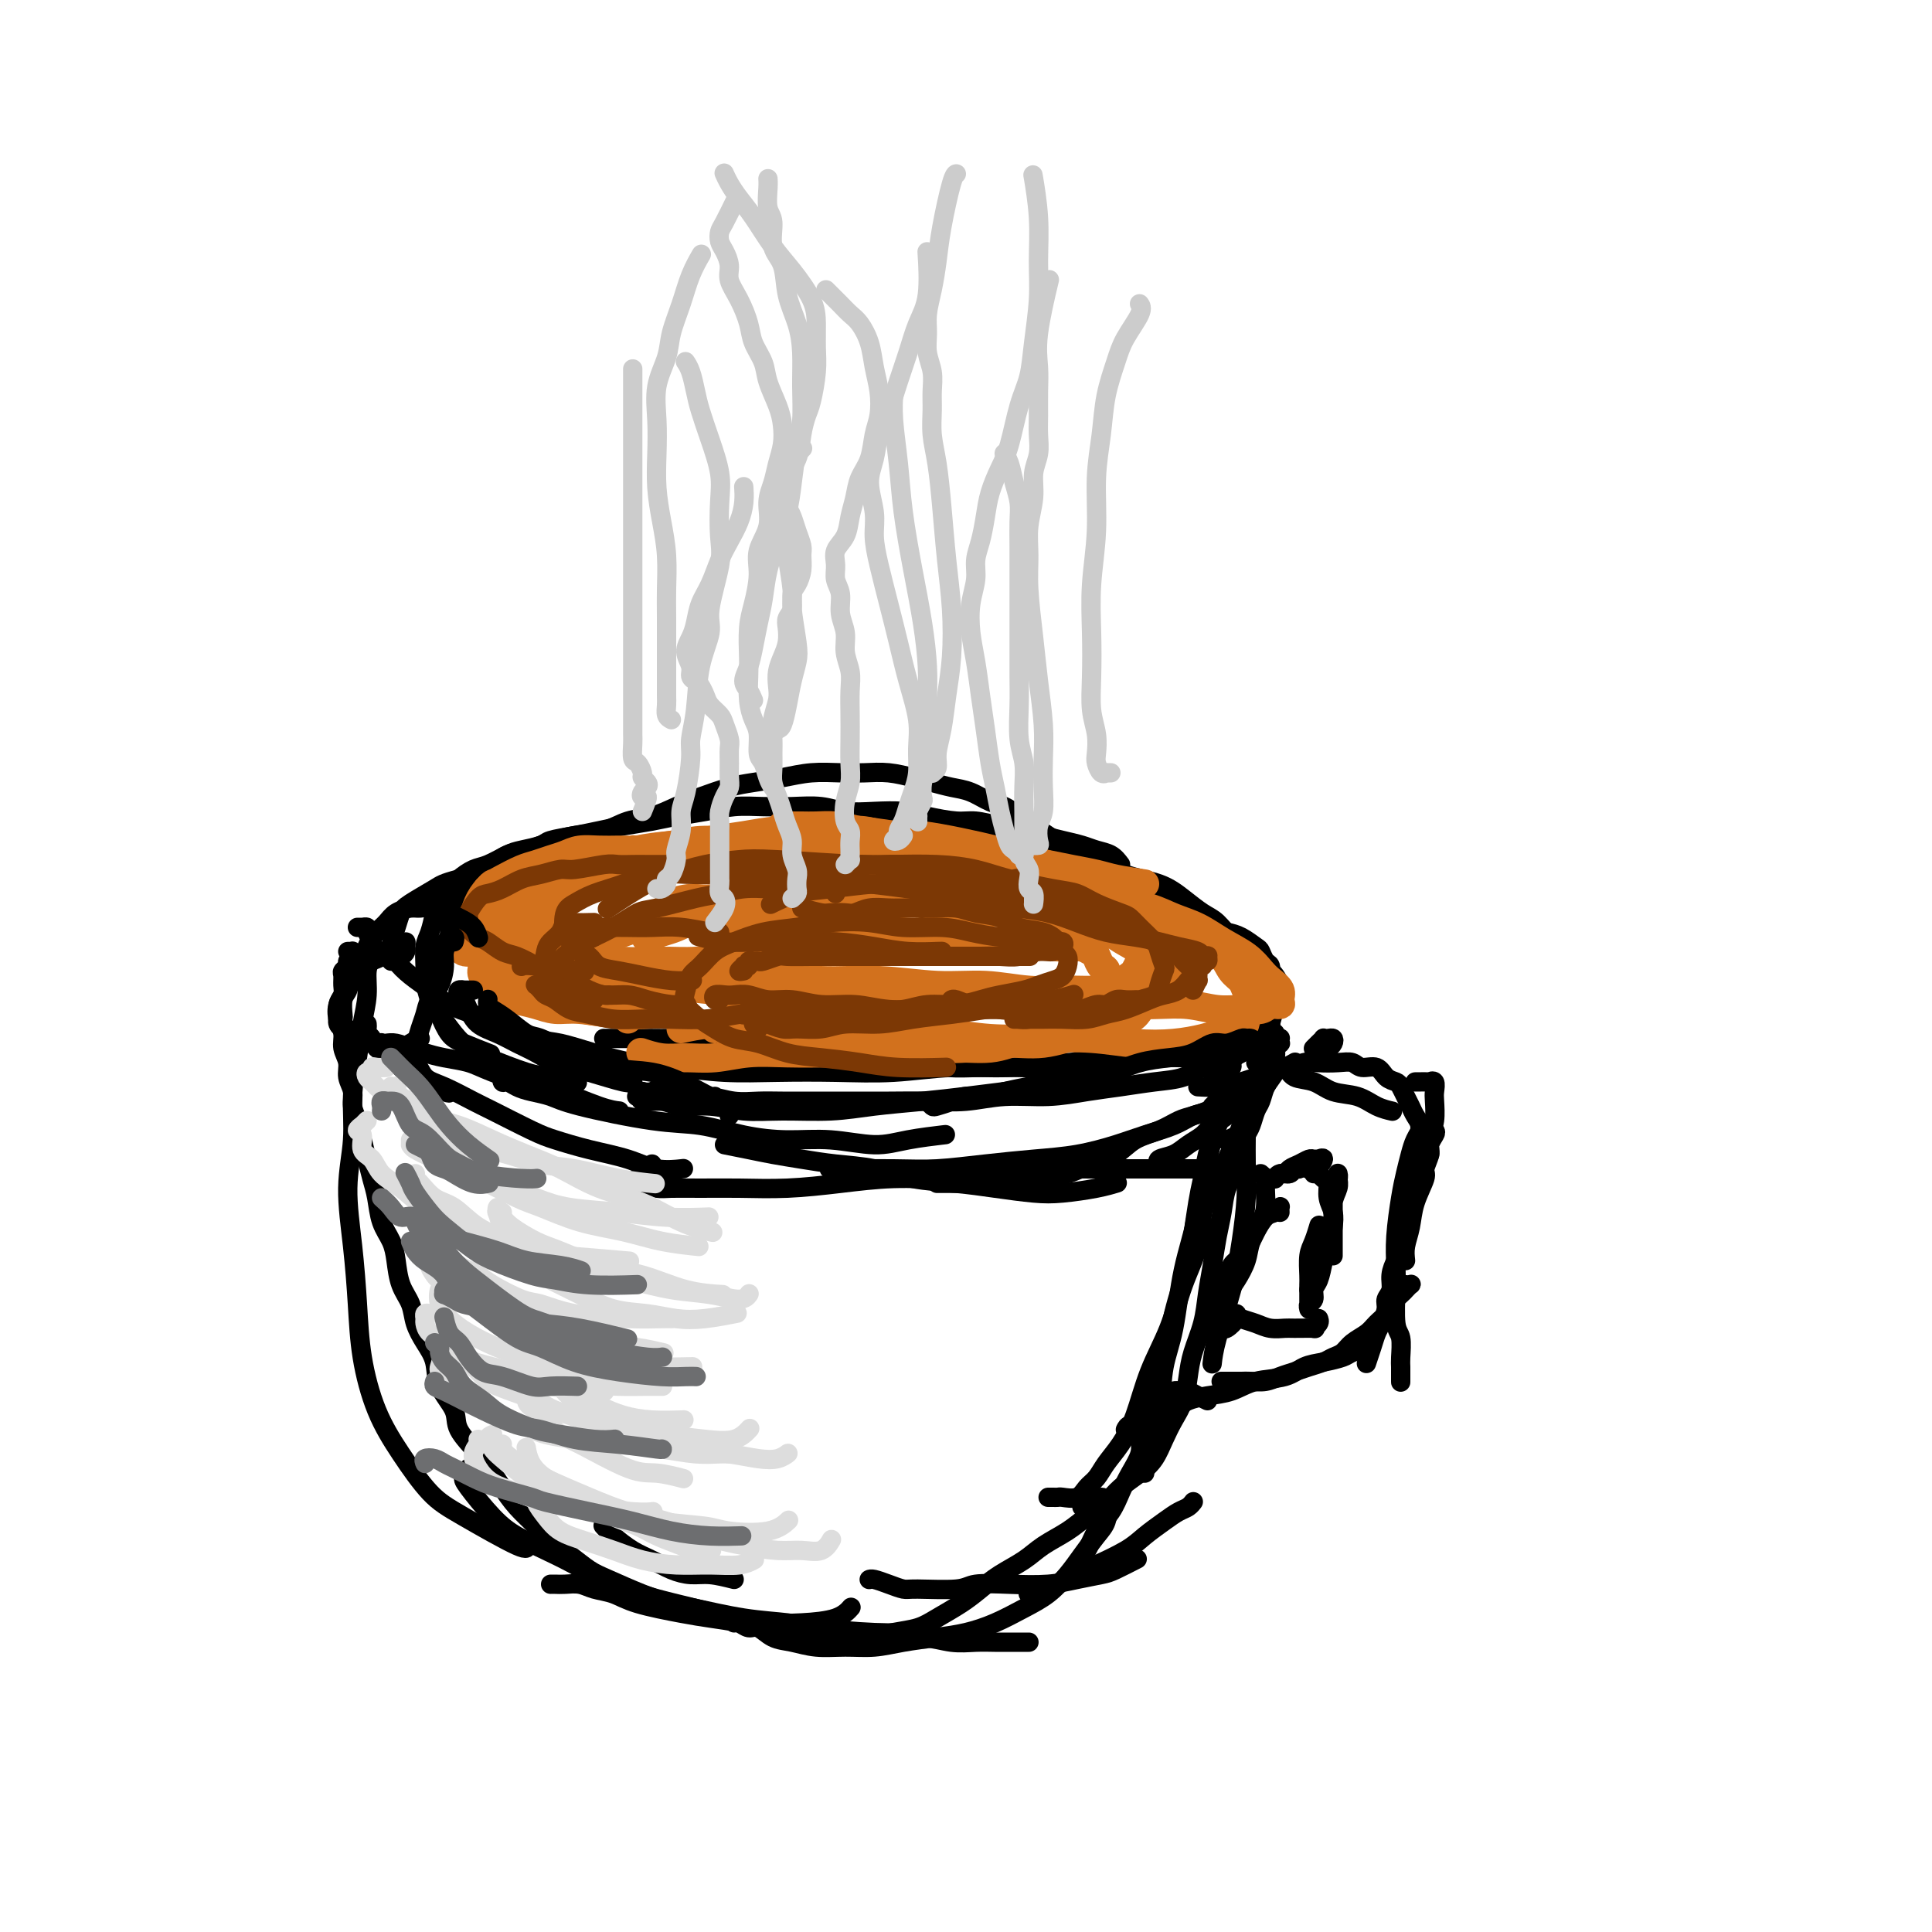 <svg viewBox='0 0 400 400' version='1.1' xmlns='http://www.w3.org/2000/svg' xmlns:xlink='http://www.w3.org/1999/xlink'><g fill='none' stroke='#000000' stroke-width='4' stroke-linecap='round' stroke-linejoin='round'><path d='M151,231c0.196,-0.767 0.393,-1.533 0,-2c-0.393,-0.467 -1.375,-0.633 -2,-1c-0.625,-0.367 -0.891,-0.935 -1,-1c-0.109,-0.065 -0.060,0.374 -1,0c-0.940,-0.374 -2.871,-1.561 -4,-2c-1.129,-0.439 -1.458,-0.132 -2,0c-0.542,0.132 -1.298,0.087 -2,0c-0.702,-0.087 -1.351,-0.216 -2,0c-0.649,0.216 -1.298,0.776 -2,1c-0.702,0.224 -1.455,0.113 -2,0c-0.545,-0.113 -0.880,-0.226 -1,0c-0.120,0.226 -0.025,0.793 0,1c0.025,0.207 -0.019,0.056 0,0c0.019,-0.056 0.101,-0.015 0,0c-0.101,0.015 -0.386,0.004 0,0c0.386,-0.004 1.443,-0.001 2,0c0.557,0.001 0.616,-0.001 1,0c0.384,0.001 1.095,0.004 2,0c0.905,-0.004 2.005,-0.015 3,0c0.995,0.015 1.884,0.057 3,0c1.116,-0.057 2.460,-0.211 4,0c1.540,0.211 3.276,0.789 5,1c1.724,0.211 3.434,0.057 5,0c1.566,-0.057 2.986,-0.015 5,0c2.014,0.015 4.623,0.005 7,0c2.377,-0.005 4.523,-0.005 7,0c2.477,0.005 5.286,0.016 8,0c2.714,-0.016 5.333,-0.060 8,0c2.667,0.060 5.383,0.223 8,0c2.617,-0.223 5.135,-0.834 8,-1c2.865,-0.166 6.076,0.111 9,0c2.924,-0.111 5.562,-0.611 8,-1c2.438,-0.389 4.675,-0.667 7,-1c2.325,-0.333 4.737,-0.722 7,-1c2.263,-0.278 4.378,-0.444 6,-1c1.622,-0.556 2.753,-1.500 4,-2c1.247,-0.500 2.610,-0.555 4,-1c1.390,-0.445 2.806,-1.279 4,-2c1.194,-0.721 2.166,-1.330 3,-2c0.834,-0.670 1.530,-1.401 2,-2c0.470,-0.599 0.715,-1.066 1,-2c0.285,-0.934 0.609,-2.334 1,-3c0.391,-0.666 0.849,-0.597 1,-1c0.151,-0.403 -0.005,-1.277 0,-2c0.005,-0.723 0.171,-1.296 0,-2c-0.171,-0.704 -0.678,-1.541 -1,-2c-0.322,-0.459 -0.459,-0.541 -1,-1c-0.541,-0.459 -1.485,-1.296 -2,-2c-0.515,-0.704 -0.601,-1.276 -1,-2c-0.399,-0.724 -1.109,-1.600 -2,-2c-0.891,-0.400 -1.961,-0.324 -3,-1c-1.039,-0.676 -2.048,-2.105 -3,-3c-0.952,-0.895 -1.847,-1.255 -3,-2c-1.153,-0.745 -2.564,-1.876 -4,-3c-1.436,-1.124 -2.896,-2.240 -5,-3c-2.104,-0.760 -4.853,-1.162 -7,-2c-2.147,-0.838 -3.694,-2.110 -6,-3c-2.306,-0.890 -5.373,-1.397 -8,-2c-2.627,-0.603 -4.813,-1.301 -7,-2'/><path d='M212,174c-5.767,-1.575 -6.184,-1.011 -8,-1c-1.816,0.011 -5.031,-0.530 -8,-1c-2.969,-0.470 -5.691,-0.869 -9,-1c-3.309,-0.131 -7.205,0.006 -10,0c-2.795,-0.006 -4.488,-0.156 -7,0c-2.512,0.156 -5.843,0.619 -9,1c-3.157,0.381 -6.139,0.679 -9,1c-2.861,0.321 -5.599,0.664 -9,1c-3.401,0.336 -7.464,0.666 -11,1c-3.536,0.334 -6.544,0.674 -9,1c-2.456,0.326 -4.360,0.638 -6,1c-1.640,0.362 -3.017,0.772 -4,1c-0.983,0.228 -1.573,0.273 -5,1c-3.427,0.727 -9.691,2.136 -13,3c-3.309,0.864 -3.661,1.183 -5,2c-1.339,0.817 -3.664,2.133 -5,3c-1.336,0.867 -1.685,1.285 -2,2c-0.315,0.715 -0.598,1.727 -1,3c-0.402,1.273 -0.924,2.806 -1,4c-0.076,1.194 0.293,2.049 1,3c0.707,0.951 1.753,1.997 3,3c1.247,1.003 2.697,1.964 4,3c1.303,1.036 2.460,2.146 4,3c1.540,0.854 3.462,1.450 5,2c1.538,0.550 2.690,1.054 5,2c2.310,0.946 5.776,2.333 8,3c2.224,0.667 3.206,0.613 5,1c1.794,0.387 4.400,1.214 7,2c2.600,0.786 5.194,1.531 8,2c2.806,0.469 5.824,0.663 9,1c3.176,0.337 6.511,0.818 10,1c3.489,0.182 7.130,0.064 11,0c3.870,-0.064 7.967,-0.074 12,0c4.033,0.074 8.002,0.231 12,0c3.998,-0.231 8.023,-0.851 12,-1c3.977,-0.149 7.904,0.171 12,0c4.096,-0.171 8.359,-0.834 12,-1c3.641,-0.166 6.660,0.166 10,0c3.340,-0.166 7.000,-0.829 10,-1c3.000,-0.171 5.340,0.150 8,0c2.660,-0.150 5.639,-0.771 7,-1c1.361,-0.229 1.103,-0.065 1,0c-0.103,0.065 -0.052,0.033 0,0'/><path d='M72,197c0.422,-0.000 0.845,-0.001 1,0c0.155,0.001 0.043,0.003 0,0c-0.043,-0.003 -0.015,-0.012 0,0c0.015,0.012 0.019,0.045 0,0c-0.019,-0.045 -0.062,-0.166 0,0c0.062,0.166 0.227,0.621 0,1c-0.227,0.379 -0.846,0.682 -1,1c-0.154,0.318 0.156,0.652 0,1c-0.156,0.348 -0.777,0.711 -1,1c-0.223,0.289 -0.047,0.503 0,1c0.047,0.497 -0.036,1.277 0,2c0.036,0.723 0.191,1.390 0,2c-0.191,0.610 -0.727,1.163 -1,2c-0.273,0.837 -0.285,1.956 0,3c0.285,1.044 0.865,2.012 1,3c0.135,0.988 -0.175,1.997 0,3c0.175,1.003 0.834,2.000 1,3c0.166,1.000 -0.163,2.003 0,3c0.163,0.997 0.817,1.988 1,3c0.183,1.012 -0.106,2.045 0,3c0.106,0.955 0.606,1.832 1,3c0.394,1.168 0.682,2.626 1,4c0.318,1.374 0.666,2.664 1,4c0.334,1.336 0.653,2.719 1,4c0.347,1.281 0.722,2.460 1,4c0.278,1.540 0.460,3.440 1,5c0.540,1.560 1.439,2.780 2,4c0.561,1.220 0.783,2.440 1,4c0.217,1.560 0.430,3.459 1,5c0.570,1.541 1.498,2.725 2,4c0.502,1.275 0.576,2.641 1,4c0.424,1.359 1.196,2.711 2,4c0.804,1.289 1.639,2.515 2,4c0.361,1.485 0.246,3.230 1,5c0.754,1.770 2.375,3.565 3,5c0.625,1.435 0.252,2.512 1,4c0.748,1.488 2.616,3.388 4,5c1.384,1.612 2.284,2.934 3,4c0.716,1.066 1.247,1.874 2,3c0.753,1.126 1.727,2.571 3,4c1.273,1.429 2.844,2.843 4,4c1.156,1.157 1.896,2.057 3,3c1.104,0.943 2.571,1.930 4,3c1.429,1.070 2.821,2.222 4,3c1.179,0.778 2.146,1.182 4,2c1.854,0.818 4.597,2.050 7,3c2.403,0.950 4.467,1.616 6,2c1.533,0.384 2.535,0.485 5,1c2.465,0.515 6.392,1.444 10,2c3.608,0.556 6.898,0.737 9,1c2.102,0.263 3.017,0.607 6,1c2.983,0.393 8.034,0.837 12,1c3.966,0.163 6.847,0.047 8,0c1.153,-0.047 0.576,-0.023 0,0'/><path d='M263,214c0.423,0.538 0.845,1.076 1,1c0.155,-0.076 0.041,-0.765 0,-1c-0.041,-0.235 -0.010,-0.015 0,0c0.010,0.015 -0.001,-0.176 0,0c0.001,0.176 0.015,0.719 0,1c-0.015,0.281 -0.060,0.301 0,1c0.060,0.699 0.223,2.078 0,3c-0.223,0.922 -0.833,1.387 -1,2c-0.167,0.613 0.110,1.376 0,2c-0.110,0.624 -0.607,1.111 -1,2c-0.393,0.889 -0.683,2.180 -1,3c-0.317,0.820 -0.661,1.170 -1,2c-0.339,0.830 -0.672,2.139 -1,3c-0.328,0.861 -0.651,1.275 -1,2c-0.349,0.725 -0.723,1.760 -1,3c-0.277,1.240 -0.455,2.686 -1,4c-0.545,1.314 -1.456,2.496 -2,4c-0.544,1.504 -0.722,3.331 -1,5c-0.278,1.669 -0.655,3.180 -1,5c-0.345,1.820 -0.656,3.949 -1,6c-0.344,2.051 -0.721,4.026 -1,6c-0.279,1.974 -0.459,3.949 -1,6c-0.541,2.051 -1.443,4.179 -2,6c-0.557,1.821 -0.767,3.334 -1,5c-0.233,1.666 -0.487,3.485 -1,5c-0.513,1.515 -1.285,2.726 -2,4c-0.715,1.274 -1.373,2.609 -2,4c-0.627,1.391 -1.224,2.837 -2,4c-0.776,1.163 -1.732,2.044 -3,3c-1.268,0.956 -2.849,1.988 -4,3c-1.151,1.012 -1.871,2.003 -3,3c-1.129,0.997 -2.668,1.999 -4,3c-1.332,1.001 -2.456,2.000 -4,3c-1.544,1.000 -3.507,2.000 -5,3c-1.493,1.000 -2.517,2.001 -4,3c-1.483,0.999 -3.424,1.998 -5,3c-1.576,1.002 -2.787,2.009 -4,3c-1.213,0.991 -2.427,1.968 -4,3c-1.573,1.032 -3.504,2.120 -5,3c-1.496,0.880 -2.557,1.554 -4,2c-1.443,0.446 -3.267,0.666 -5,1c-1.733,0.334 -3.376,0.783 -5,1c-1.624,0.217 -3.229,0.203 -5,0c-1.771,-0.203 -3.708,-0.593 -6,-1c-2.292,-0.407 -4.941,-0.831 -6,-1c-1.059,-0.169 -0.530,-0.085 0,0'/><path d='M262,220c-0.451,-0.453 -0.903,-0.907 -1,-1c-0.097,-0.093 0.159,0.174 0,0c-0.159,-0.174 -0.735,-0.790 -1,-1c-0.265,-0.210 -0.218,-0.016 0,0c0.218,0.016 0.609,-0.146 1,0c0.391,0.146 0.782,0.601 1,1c0.218,0.399 0.262,0.741 1,1c0.738,0.259 2.171,0.436 3,1c0.829,0.564 1.053,1.517 2,2c0.947,0.483 2.615,0.497 4,1c1.385,0.503 2.487,1.494 4,2c1.513,0.506 3.436,0.527 5,1c1.564,0.473 2.767,1.396 4,2c1.233,0.604 2.495,0.887 3,1c0.505,0.113 0.252,0.057 0,0'/><path d='M293,224c1.298,-0.014 2.596,-0.028 3,0c0.404,0.028 -0.087,0.097 0,0c0.087,-0.097 0.752,-0.361 1,0c0.248,0.361 0.077,1.347 0,2c-0.077,0.653 -0.062,0.971 0,2c0.062,1.029 0.171,2.767 0,4c-0.171,1.233 -0.623,1.960 -1,3c-0.377,1.040 -0.678,2.392 -1,4c-0.322,1.608 -0.664,3.470 -1,5c-0.336,1.530 -0.667,2.727 -1,4c-0.333,1.273 -0.668,2.623 -1,4c-0.332,1.377 -0.662,2.781 -1,4c-0.338,1.219 -0.683,2.252 -1,3c-0.317,0.748 -0.606,1.210 -1,2c-0.394,0.790 -0.893,1.906 -1,3c-0.107,1.094 0.179,2.165 0,3c-0.179,0.835 -0.821,1.433 -1,2c-0.179,0.567 0.106,1.102 0,2c-0.106,0.898 -0.603,2.161 -1,3c-0.397,0.839 -0.694,1.256 -1,2c-0.306,0.744 -0.621,1.816 -1,3c-0.379,1.184 -0.823,2.481 -1,3c-0.177,0.519 -0.089,0.259 0,0'/><path d='M291,266c0.396,0.026 0.793,0.051 1,0c0.207,-0.051 0.225,-0.180 0,0c-0.225,0.180 -0.693,0.667 -1,1c-0.307,0.333 -0.451,0.512 -1,1c-0.549,0.488 -1.502,1.285 -2,2c-0.498,0.715 -0.542,1.347 -1,2c-0.458,0.653 -1.330,1.327 -2,2c-0.670,0.673 -1.137,1.346 -2,2c-0.863,0.654 -2.121,1.288 -3,2c-0.879,0.712 -1.379,1.500 -2,2c-0.621,0.500 -1.363,0.711 -2,1c-0.637,0.289 -1.171,0.656 -2,1c-0.829,0.344 -1.955,0.667 -3,1c-1.045,0.333 -2.009,0.678 -3,1c-0.991,0.322 -2.008,0.622 -3,1c-0.992,0.378 -1.958,0.833 -3,1c-1.042,0.167 -2.160,0.045 -3,0c-0.840,-0.045 -1.400,-0.012 -2,0c-0.600,0.012 -1.238,0.003 -2,0c-0.762,-0.003 -1.646,-0.001 -2,0c-0.354,0.001 -0.177,0.000 0,0'/><path d='M250,290c-0.642,-0.310 -1.284,-0.620 -2,-1c-0.716,-0.380 -1.506,-0.831 -2,-1c-0.494,-0.169 -0.693,-0.055 -1,0c-0.307,0.055 -0.723,0.052 -1,0c-0.277,-0.052 -0.414,-0.154 -1,0c-0.586,0.154 -1.619,0.563 -2,1c-0.381,0.437 -0.110,0.903 0,1c0.110,0.097 0.058,-0.173 0,0c-0.058,0.173 -0.124,0.789 0,1c0.124,0.211 0.437,0.016 1,0c0.563,-0.016 1.376,0.146 2,0c0.624,-0.146 1.058,-0.601 2,-1c0.942,-0.399 2.390,-0.740 4,-1c1.610,-0.260 3.381,-0.437 5,-1c1.619,-0.563 3.085,-1.513 5,-2c1.915,-0.487 4.279,-0.512 6,-1c1.721,-0.488 2.798,-1.441 4,-2c1.202,-0.559 2.529,-0.724 4,-1c1.471,-0.276 3.085,-0.662 4,-1c0.915,-0.338 1.131,-0.630 2,-1c0.869,-0.370 2.391,-0.820 3,-1c0.609,-0.180 0.304,-0.090 0,0'/><path d='M291,261c-0.100,-0.929 -0.200,-1.858 0,-3c0.200,-1.142 0.699,-2.498 1,-4c0.301,-1.502 0.406,-3.151 1,-5c0.594,-1.849 1.679,-3.900 2,-5c0.321,-1.100 -0.123,-1.250 0,-2c0.123,-0.750 0.814,-2.100 1,-3c0.186,-0.900 -0.131,-1.352 0,-2c0.131,-0.648 0.712,-1.494 1,-2c0.288,-0.506 0.283,-0.672 0,-1c-0.283,-0.328 -0.846,-0.818 -1,-1c-0.154,-0.182 0.099,-0.058 0,0c-0.099,0.058 -0.551,0.048 -1,0c-0.449,-0.048 -0.894,-0.134 -1,0c-0.106,0.134 0.126,0.489 0,1c-0.126,0.511 -0.612,1.177 -1,2c-0.388,0.823 -0.678,1.801 -1,3c-0.322,1.199 -0.674,2.617 -1,4c-0.326,1.383 -0.624,2.731 -1,5c-0.376,2.269 -0.829,5.459 -1,8c-0.171,2.541 -0.060,4.432 0,6c0.060,1.568 0.069,2.815 0,5c-0.069,2.185 -0.215,5.310 0,7c0.215,1.690 0.790,1.945 1,3c0.210,1.055 0.056,2.911 0,4c-0.056,1.089 -0.015,1.413 0,2c0.015,0.587 0.004,1.439 0,2c-0.004,0.561 -0.001,0.831 0,1c0.001,0.169 0.000,0.238 0,0c-0.000,-0.238 -0.000,-0.782 0,-1c0.000,-0.218 0.000,-0.109 0,0'/><path d='M296,239c-0.303,-1.203 -0.606,-2.405 -1,-3c-0.394,-0.595 -0.879,-0.582 -1,-1c-0.121,-0.418 0.122,-1.267 0,-2c-0.122,-0.733 -0.609,-1.348 -1,-2c-0.391,-0.652 -0.685,-1.339 -1,-2c-0.315,-0.661 -0.650,-1.295 -1,-2c-0.350,-0.705 -0.717,-1.480 -1,-2c-0.283,-0.520 -0.484,-0.784 -1,-1c-0.516,-0.216 -1.347,-0.384 -2,-1c-0.653,-0.616 -1.126,-1.682 -2,-2c-0.874,-0.318 -2.148,0.110 -3,0c-0.852,-0.110 -1.281,-0.757 -2,-1c-0.719,-0.243 -1.729,-0.080 -3,0c-1.271,0.080 -2.802,0.078 -4,0c-1.198,-0.078 -2.062,-0.231 -3,0c-0.938,0.231 -1.951,0.847 -3,1c-1.049,0.153 -2.134,-0.155 -3,0c-0.866,0.155 -1.513,0.774 -2,1c-0.487,0.226 -0.815,0.058 -1,0c-0.185,-0.058 -0.228,-0.005 0,0c0.228,0.005 0.727,-0.037 1,0c0.273,0.037 0.321,0.154 1,0c0.679,-0.154 1.991,-0.580 3,-1c1.009,-0.420 1.717,-0.834 2,-1c0.283,-0.166 0.142,-0.083 0,0'/><path d='M274,217c0.315,0.083 0.630,0.166 1,0c0.370,-0.166 0.793,-0.581 1,-1c0.207,-0.419 0.196,-0.842 0,-1c-0.196,-0.158 -0.578,-0.053 -1,0c-0.422,0.053 -0.884,0.053 -1,0c-0.116,-0.053 0.112,-0.158 0,0c-0.112,0.158 -0.566,0.578 -1,1c-0.434,0.422 -0.848,0.844 -1,1c-0.152,0.156 -0.044,0.044 0,0c0.044,-0.044 0.022,-0.022 0,0'/><path d='M260,220c1.704,-0.101 3.408,-0.202 4,0c0.592,0.202 0.073,0.705 0,1c-0.073,0.295 0.301,0.380 0,1c-0.301,0.620 -1.276,1.775 -2,3c-0.724,1.225 -1.196,2.522 -2,4c-0.804,1.478 -1.941,3.139 -3,5c-1.059,1.861 -2.039,3.921 -3,6c-0.961,2.079 -1.904,4.176 -3,6c-1.096,1.824 -2.345,3.376 -3,5c-0.655,1.624 -0.715,3.322 -1,5c-0.285,1.678 -0.796,3.337 -1,4c-0.204,0.663 -0.102,0.332 0,0'/><path d='M254,228c-0.122,0.651 -0.245,1.302 -1,3c-0.755,1.698 -2.143,4.443 -3,8c-0.857,3.557 -1.184,7.926 -2,12c-0.816,4.074 -2.120,7.852 -3,12c-0.880,4.148 -1.336,8.666 -2,12c-0.664,3.334 -1.537,5.485 -2,8c-0.463,2.515 -0.516,5.392 -1,8c-0.484,2.608 -1.398,4.945 -2,7c-0.602,2.055 -0.893,3.829 -1,5c-0.107,1.171 -0.029,1.739 0,2c0.029,0.261 0.008,0.214 0,0c-0.008,-0.214 -0.002,-0.596 0,-1c0.002,-0.404 0.001,-0.830 0,-1c-0.001,-0.170 -0.000,-0.085 0,0'/><path d='M261,243c0.422,0.350 0.843,0.701 1,1c0.157,0.299 0.049,0.547 0,1c-0.049,0.453 -0.040,1.110 0,2c0.040,0.890 0.110,2.013 0,3c-0.110,0.987 -0.400,1.840 -1,3c-0.600,1.160 -1.509,2.628 -2,4c-0.491,1.372 -0.562,2.646 -1,4c-0.438,1.354 -1.242,2.786 -2,4c-0.758,1.214 -1.471,2.210 -2,3c-0.529,0.790 -0.874,1.374 -1,2c-0.126,0.626 -0.032,1.294 0,2c0.032,0.706 0.002,1.451 0,2c-0.002,0.549 0.024,0.904 0,1c-0.024,0.096 -0.098,-0.065 0,0c0.098,0.065 0.366,0.358 1,0c0.634,-0.358 1.632,-1.366 2,-2c0.368,-0.634 0.105,-0.896 0,-1c-0.105,-0.104 -0.053,-0.052 0,0'/><path d='M265,251c-0.018,-0.395 -0.036,-0.789 0,-1c0.036,-0.211 0.127,-0.237 0,0c-0.127,0.237 -0.470,0.739 -1,1c-0.530,0.261 -1.245,0.281 -2,1c-0.755,0.719 -1.550,2.136 -2,3c-0.450,0.864 -0.555,1.176 -1,2c-0.445,0.824 -1.229,2.160 -2,3c-0.771,0.840 -1.529,1.184 -2,2c-0.471,0.816 -0.656,2.102 -1,3c-0.344,0.898 -0.847,1.406 -1,2c-0.153,0.594 0.045,1.272 0,2c-0.045,0.728 -0.333,1.505 0,2c0.333,0.495 1.287,0.707 2,1c0.713,0.293 1.186,0.667 2,1c0.814,0.333 1.971,0.625 3,1c1.029,0.375 1.931,0.833 3,1c1.069,0.167 2.304,0.042 3,0c0.696,-0.042 0.852,-0.001 2,0c1.148,0.001 3.288,-0.038 4,0c0.712,0.038 -0.005,0.154 0,0c0.005,-0.154 0.733,-0.577 1,-1c0.267,-0.423 0.072,-0.845 0,-1c-0.072,-0.155 -0.021,-0.044 0,0c0.021,0.044 0.010,0.022 0,0'/><path d='M276,260c-0.000,-0.584 -0.000,-1.167 0,-2c0.000,-0.833 0.000,-1.915 0,-3c-0.000,-1.085 -0.001,-2.175 0,-3c0.001,-0.825 0.004,-1.387 0,-2c-0.004,-0.613 -0.015,-1.278 0,-2c0.015,-0.722 0.057,-1.500 0,-2c-0.057,-0.500 -0.211,-0.723 0,-1c0.211,-0.277 0.788,-0.608 1,-1c0.212,-0.392 0.058,-0.846 0,-1c-0.058,-0.154 -0.019,-0.009 0,0c0.019,0.009 0.020,-0.119 0,0c-0.020,0.119 -0.061,0.485 0,1c0.061,0.515 0.224,1.179 0,2c-0.224,0.821 -0.833,1.799 -1,3c-0.167,1.201 0.109,2.625 0,4c-0.109,1.375 -0.603,2.701 -1,4c-0.397,1.299 -0.699,2.571 -1,4c-0.301,1.429 -0.603,3.014 -1,4c-0.397,0.986 -0.891,1.374 -1,2c-0.109,0.626 0.167,1.489 0,2c-0.167,0.511 -0.777,0.671 -1,1c-0.223,0.329 -0.060,0.829 0,1c0.060,0.171 0.016,0.015 0,0c-0.016,-0.015 -0.004,0.111 0,0c0.004,-0.111 0.000,-0.459 0,-1c-0.000,-0.541 0.003,-1.274 0,-2c-0.003,-0.726 -0.011,-1.446 0,-2c0.011,-0.554 0.042,-0.944 0,-2c-0.042,-1.056 -0.155,-2.778 0,-4c0.155,-1.222 0.580,-1.944 1,-3c0.420,-1.056 0.834,-2.444 1,-3c0.166,-0.556 0.083,-0.278 0,0'/><path d='M272,243c0.965,-1.268 1.931,-2.537 2,-3c0.069,-0.463 -0.758,-0.121 -1,0c-0.242,0.121 0.100,0.021 0,0c-0.100,-0.021 -0.643,0.037 -1,0c-0.357,-0.037 -0.529,-0.169 -1,0c-0.471,0.169 -1.240,0.637 -2,1c-0.760,0.363 -1.510,0.619 -2,1c-0.490,0.381 -0.720,0.888 -1,1c-0.280,0.112 -0.609,-0.170 -1,0c-0.391,0.170 -0.844,0.793 -1,1c-0.156,0.207 -0.014,-0.001 0,0c0.014,0.001 -0.098,0.212 0,0c0.098,-0.212 0.407,-0.845 1,-1c0.593,-0.155 1.469,0.169 2,0c0.531,-0.169 0.717,-0.830 1,-1c0.283,-0.170 0.664,0.151 1,0c0.336,-0.151 0.626,-0.772 1,-1c0.374,-0.228 0.832,-0.061 1,0c0.168,0.061 0.045,0.016 0,0c-0.045,-0.016 -0.012,-0.004 0,0c0.012,0.004 0.003,0.001 0,0c-0.003,-0.001 -0.001,-0.000 0,0c0.001,0.000 0.000,0.000 0,0'/><path d='M271,242c0.016,-0.015 0.033,-0.031 0,0c-0.033,0.031 -0.115,0.108 0,0c0.115,-0.108 0.427,-0.402 1,0c0.573,0.402 1.408,1.500 2,2c0.592,0.500 0.942,0.402 1,1c0.058,0.598 -0.177,1.894 0,3c0.177,1.106 0.765,2.023 1,3c0.235,0.977 0.115,2.013 0,3c-0.115,0.987 -0.227,1.924 -1,4c-0.773,2.076 -2.208,5.290 -3,7c-0.792,1.710 -0.941,1.917 -1,2c-0.059,0.083 -0.030,0.041 0,0'/><path d='M251,229c0.734,-0.673 1.469,-1.346 2,-2c0.531,-0.654 0.860,-1.289 1,-2c0.140,-0.711 0.091,-1.498 0,-2c-0.091,-0.502 -0.225,-0.720 0,-1c0.225,-0.280 0.807,-0.620 1,-1c0.193,-0.380 -0.004,-0.798 0,-1c0.004,-0.202 0.209,-0.189 0,0c-0.209,0.189 -0.832,0.554 -1,1c-0.168,0.446 0.121,0.973 0,2c-0.121,1.027 -0.650,2.553 -1,4c-0.350,1.447 -0.520,2.816 -1,5c-0.480,2.184 -1.269,5.185 -2,8c-0.731,2.815 -1.405,5.445 -2,9c-0.595,3.555 -1.112,8.034 -2,12c-0.888,3.966 -2.146,7.418 -3,11c-0.854,3.582 -1.304,7.292 -2,10c-0.696,2.708 -1.636,4.412 -2,6c-0.364,1.588 -0.150,3.059 0,4c0.150,0.941 0.236,1.352 0,2c-0.236,0.648 -0.795,1.535 -1,2c-0.205,0.465 -0.055,0.510 0,0c0.055,-0.510 0.016,-1.574 0,-2c-0.016,-0.426 -0.008,-0.213 0,0'/><path d='M258,225c0.000,-0.309 0.001,-0.617 0,0c-0.001,0.617 -0.003,2.160 0,4c0.003,1.840 0.010,3.979 0,6c-0.010,2.021 -0.037,3.926 0,6c0.037,2.074 0.140,4.318 0,7c-0.140,2.682 -0.521,5.801 -1,9c-0.479,3.199 -1.056,6.476 -2,10c-0.944,3.524 -2.254,7.295 -3,10c-0.746,2.705 -0.927,4.344 -1,5c-0.073,0.656 -0.036,0.328 0,0'/><path d='M252,242c-0.207,0.751 -0.413,1.503 -1,3c-0.587,1.497 -1.553,3.740 -2,6c-0.447,2.260 -0.374,4.536 -1,7c-0.626,2.464 -1.952,5.117 -3,8c-1.048,2.883 -1.817,5.997 -3,9c-1.183,3.003 -2.778,5.897 -4,9c-1.222,3.103 -2.071,6.417 -3,9c-0.929,2.583 -1.938,4.437 -3,6c-1.062,1.563 -2.176,2.836 -3,4c-0.824,1.164 -1.359,2.221 -2,3c-0.641,0.779 -1.390,1.281 -2,2c-0.610,0.719 -1.081,1.657 -2,2c-0.919,0.343 -2.285,0.092 -3,0c-0.715,-0.092 -0.779,-0.025 -1,0c-0.221,0.025 -0.598,0.007 -1,0c-0.402,-0.007 -0.829,-0.002 -1,0c-0.171,0.002 -0.085,0.001 0,0'/><path d='M233,296c0.197,-0.404 0.394,-0.808 1,-1c0.606,-0.192 1.621,-0.173 2,0c0.379,0.173 0.124,0.499 0,1c-0.124,0.501 -0.115,1.176 0,2c0.115,0.824 0.336,1.798 0,3c-0.336,1.202 -1.230,2.631 -2,4c-0.770,1.369 -1.417,2.677 -2,4c-0.583,1.323 -1.103,2.661 -2,4c-0.897,1.339 -2.173,2.678 -3,4c-0.827,1.322 -1.206,2.627 -2,4c-0.794,1.373 -2.003,2.813 -3,4c-0.997,1.187 -1.783,2.122 -3,3c-1.217,0.878 -2.866,1.698 -4,2c-1.134,0.302 -1.753,0.086 -2,0c-0.247,-0.086 -0.124,-0.043 0,0'/><path d='M247,311c-0.019,0.025 -0.037,0.050 0,0c0.037,-0.050 0.131,-0.176 0,0c-0.131,0.176 -0.485,0.654 -1,1c-0.515,0.346 -1.190,0.559 -2,1c-0.810,0.441 -1.756,1.110 -3,2c-1.244,0.890 -2.787,2.001 -4,3c-1.213,0.999 -2.096,1.884 -4,3c-1.904,1.116 -4.830,2.462 -6,3c-1.170,0.538 -0.585,0.269 0,0'/><path d='M180,327c0.012,-0.006 0.024,-0.012 0,0c-0.024,0.012 -0.083,0.041 0,0c0.083,-0.041 0.309,-0.154 1,0c0.691,0.154 1.848,0.573 3,1c1.152,0.427 2.300,0.860 3,1c0.700,0.140 0.951,-0.014 3,0c2.049,0.014 5.894,0.197 8,0c2.106,-0.197 2.472,-0.774 4,-1c1.528,-0.226 4.217,-0.101 7,0c2.783,0.101 5.661,0.177 8,0c2.339,-0.177 4.141,-0.608 6,-1c1.859,-0.392 3.777,-0.744 5,-1c1.223,-0.256 1.752,-0.415 3,-1c1.248,-0.585 3.214,-1.596 4,-2c0.786,-0.404 0.393,-0.202 0,0'/><path d='M224,312c1.718,-0.948 3.436,-1.896 4,-2c0.564,-0.104 -0.026,0.635 0,1c0.026,0.365 0.668,0.354 1,1c0.332,0.646 0.355,1.947 0,3c-0.355,1.053 -1.086,1.856 -2,3c-0.914,1.144 -2.010,2.628 -3,4c-0.990,1.372 -1.873,2.633 -3,4c-1.127,1.367 -2.497,2.838 -4,4c-1.503,1.162 -3.139,2.013 -5,3c-1.861,0.987 -3.949,2.111 -6,3c-2.051,0.889 -4.066,1.544 -6,2c-1.934,0.456 -3.787,0.711 -6,1c-2.213,0.289 -4.787,0.610 -7,1c-2.213,0.390 -4.066,0.849 -6,1c-1.934,0.151 -3.950,-0.006 -6,0c-2.050,0.006 -4.135,0.174 -6,0c-1.865,-0.174 -3.512,-0.692 -5,-1c-1.488,-0.308 -2.819,-0.408 -4,-1c-1.181,-0.592 -2.211,-1.675 -3,-2c-0.789,-0.325 -1.336,0.109 -2,0c-0.664,-0.109 -1.446,-0.761 -2,-1c-0.554,-0.239 -0.880,-0.064 -1,0c-0.120,0.064 -0.034,0.018 0,0c0.034,-0.018 0.017,-0.009 0,0'/><path d='M213,340c0.003,-0.000 0.006,-0.000 0,0c-0.006,0.000 -0.020,0.000 0,0c0.020,-0.000 0.075,-0.000 0,0c-0.075,0.000 -0.279,0.001 -1,0c-0.721,-0.001 -1.957,-0.004 -3,0c-1.043,0.004 -1.891,0.016 -3,0c-1.109,-0.016 -2.478,-0.061 -4,0c-1.522,0.061 -3.197,0.228 -5,0c-1.803,-0.228 -3.736,-0.850 -6,-1c-2.264,-0.150 -4.860,0.171 -7,0c-2.140,-0.171 -3.823,-0.833 -6,-1c-2.177,-0.167 -4.847,0.162 -7,0c-2.153,-0.162 -3.789,-0.816 -6,-1c-2.211,-0.184 -4.997,0.103 -7,0c-2.003,-0.103 -3.224,-0.595 -5,-1c-1.776,-0.405 -4.107,-0.724 -6,-1c-1.893,-0.276 -3.349,-0.508 -6,-1c-2.651,-0.492 -6.495,-1.242 -9,-2c-2.505,-0.758 -3.669,-1.524 -5,-2c-1.331,-0.476 -2.830,-0.664 -4,-1c-1.170,-0.336 -2.012,-0.822 -3,-1c-0.988,-0.178 -2.121,-0.048 -3,0c-0.879,0.048 -1.504,0.013 -2,0c-0.496,-0.013 -0.864,-0.003 -1,0c-0.136,0.003 -0.039,0.001 0,0c0.039,-0.001 0.019,-0.000 0,0'/><path d='M152,327c-1.756,-0.440 -3.512,-0.879 -5,-1c-1.488,-0.121 -2.709,0.078 -4,0c-1.291,-0.078 -2.651,-0.431 -4,-1c-1.349,-0.569 -2.688,-1.354 -4,-2c-1.313,-0.646 -2.599,-1.152 -4,-2c-1.401,-0.848 -2.916,-2.036 -4,-3c-1.084,-0.964 -1.738,-1.704 -2,-2c-0.262,-0.296 -0.131,-0.148 0,0'/><path d='M75,192c-0.545,0.001 -1.089,0.003 -1,0c0.089,-0.003 0.812,-0.010 1,0c0.188,0.010 -0.159,0.036 0,0c0.159,-0.036 0.823,-0.136 1,0c0.177,0.136 -0.134,0.506 0,1c0.134,0.494 0.712,1.113 1,2c0.288,0.887 0.285,2.044 0,3c-0.285,0.956 -0.851,1.711 -1,3c-0.149,1.289 0.119,3.110 0,5c-0.119,1.890 -0.625,3.848 -1,6c-0.375,2.152 -0.619,4.500 -1,7c-0.381,2.500 -0.897,5.154 -1,8c-0.103,2.846 0.209,5.883 0,9c-0.209,3.117 -0.938,6.312 -1,10c-0.062,3.688 0.544,7.869 1,12c0.456,4.131 0.764,8.212 1,12c0.236,3.788 0.401,7.283 1,11c0.599,3.717 1.632,7.656 3,11c1.368,3.344 3.070,6.094 5,9c1.930,2.906 4.086,5.969 6,8c1.914,2.031 3.585,3.029 7,5c3.415,1.971 8.573,4.915 11,6c2.427,1.085 2.122,0.310 2,0c-0.122,-0.310 -0.061,-0.155 0,0'/><path d='M97,304c-0.422,0.448 -0.844,0.896 -1,1c-0.156,0.104 -0.046,-0.135 0,0c0.046,0.135 0.027,0.644 0,1c-0.027,0.356 -0.061,0.559 1,2c1.061,1.441 3.217,4.122 5,6c1.783,1.878 3.191,2.954 5,4c1.809,1.046 4.017,2.062 6,3c1.983,0.938 3.739,1.799 6,3c2.261,1.201 5.026,2.742 8,4c2.974,1.258 6.158,2.232 9,3c2.842,0.768 5.341,1.328 8,2c2.659,0.672 5.476,1.455 8,2c2.524,0.545 4.754,0.853 7,1c2.246,0.147 4.509,0.132 7,0c2.491,-0.132 5.209,-0.382 7,-1c1.791,-0.618 2.655,-1.605 3,-2c0.345,-0.395 0.173,-0.197 0,0'/><path d='M261,219c-0.122,0.518 -0.243,1.036 0,1c0.243,-0.036 0.852,-0.626 1,-1c0.148,-0.374 -0.164,-0.532 0,-1c0.164,-0.468 0.804,-1.247 1,-2c0.196,-0.753 -0.050,-1.480 0,-2c0.050,-0.520 0.398,-0.832 0,-2c-0.398,-1.168 -1.542,-3.191 -2,-4c-0.458,-0.809 -0.229,-0.405 0,0'/><path d='M259,213c-0.089,0.170 -0.178,0.340 0,0c0.178,-0.340 0.622,-1.189 1,-2c0.378,-0.811 0.690,-1.583 1,-2c0.310,-0.417 0.619,-0.478 1,-1c0.381,-0.522 0.835,-1.506 1,-2c0.165,-0.494 0.041,-0.498 0,-1c-0.041,-0.502 -0.000,-1.500 0,-2c0.000,-0.500 -0.040,-0.500 0,-1c0.040,-0.500 0.159,-1.500 0,-2c-0.159,-0.500 -0.598,-0.501 -1,-1c-0.402,-0.499 -0.768,-1.495 -1,-2c-0.232,-0.505 -0.330,-0.520 -1,-1c-0.670,-0.480 -1.912,-1.424 -3,-2c-1.088,-0.576 -2.023,-0.783 -3,-1c-0.977,-0.217 -1.998,-0.442 -3,-1c-1.002,-0.558 -1.987,-1.448 -3,-2c-1.013,-0.552 -2.056,-0.767 -3,-1c-0.944,-0.233 -1.789,-0.485 -3,-1c-1.211,-0.515 -2.789,-1.294 -4,-2c-1.211,-0.706 -2.057,-1.340 -3,-2c-0.943,-0.660 -1.985,-1.346 -3,-2c-1.015,-0.654 -2.004,-1.277 -3,-2c-0.996,-0.723 -1.999,-1.545 -3,-2c-1.001,-0.455 -2.000,-0.544 -3,-1c-1.000,-0.456 -2.000,-1.278 -3,-2c-1.000,-0.722 -1.999,-1.344 -3,-2c-1.001,-0.656 -2.003,-1.345 -3,-2c-0.997,-0.655 -1.988,-1.275 -3,-2c-1.012,-0.725 -2.045,-1.556 -3,-2c-0.955,-0.444 -1.832,-0.500 -3,-1c-1.168,-0.500 -2.625,-1.444 -4,-2c-1.375,-0.556 -2.667,-0.723 -4,-1c-1.333,-0.277 -2.707,-0.662 -4,-1c-1.293,-0.338 -2.504,-0.627 -4,-1c-1.496,-0.373 -3.276,-0.829 -5,-1c-1.724,-0.171 -3.391,-0.057 -5,0c-1.609,0.057 -3.159,0.056 -5,0c-1.841,-0.056 -3.972,-0.167 -6,0c-2.028,0.167 -3.952,0.611 -6,1c-2.048,0.389 -4.220,0.724 -6,1c-1.780,0.276 -3.168,0.493 -5,1c-1.832,0.507 -4.109,1.306 -6,2c-1.891,0.694 -3.398,1.285 -5,2c-1.602,0.715 -3.300,1.553 -5,2c-1.700,0.447 -3.403,0.501 -5,1c-1.597,0.499 -3.087,1.443 -5,2c-1.913,0.557 -4.248,0.726 -6,1c-1.752,0.274 -2.919,0.654 -4,1c-1.081,0.346 -2.075,0.658 -3,1c-0.925,0.342 -1.780,0.713 -3,1c-1.220,0.287 -2.804,0.489 -4,1c-1.196,0.511 -2.004,1.332 -3,2c-0.996,0.668 -2.179,1.185 -3,2c-0.821,0.815 -1.278,1.928 -2,3c-0.722,1.072 -1.709,2.102 -2,3c-0.291,0.898 0.114,1.665 0,3c-0.114,1.335 -0.747,3.239 -1,4c-0.253,0.761 -0.127,0.381 0,0'/><path d='M232,179c-0.571,-0.756 -1.142,-1.512 -2,-2c-0.858,-0.488 -2.003,-0.708 -3,-1c-0.997,-0.292 -1.847,-0.655 -3,-1c-1.153,-0.345 -2.608,-0.671 -4,-1c-1.392,-0.329 -2.719,-0.662 -4,-1c-1.281,-0.338 -2.516,-0.682 -4,-1c-1.484,-0.318 -3.217,-0.611 -5,-1c-1.783,-0.389 -3.616,-0.875 -5,-1c-1.384,-0.125 -2.319,0.111 -4,0c-1.681,-0.111 -4.107,-0.569 -6,-1c-1.893,-0.431 -3.253,-0.833 -5,-1c-1.747,-0.167 -3.880,-0.097 -6,0c-2.120,0.097 -4.229,0.221 -6,0c-1.771,-0.221 -3.206,-0.788 -5,-1c-1.794,-0.212 -3.946,-0.068 -6,0c-2.054,0.068 -4.011,0.060 -6,0c-1.989,-0.060 -4.012,-0.171 -6,0c-1.988,0.171 -3.941,0.623 -6,1c-2.059,0.377 -4.222,0.678 -6,1c-1.778,0.322 -3.170,0.664 -5,1c-1.830,0.336 -4.098,0.667 -6,1c-1.902,0.333 -3.437,0.667 -5,1c-1.563,0.333 -3.155,0.666 -5,1c-1.845,0.334 -3.943,0.671 -5,1c-1.057,0.329 -1.073,0.651 -2,1c-0.927,0.349 -2.766,0.726 -4,1c-1.234,0.274 -1.863,0.444 -3,1c-1.137,0.556 -2.781,1.499 -4,2c-1.219,0.501 -2.014,0.559 -3,1c-0.986,0.441 -2.162,1.266 -3,2c-0.838,0.734 -1.339,1.378 -2,2c-0.661,0.622 -1.483,1.223 -2,2c-0.517,0.777 -0.728,1.729 -1,3c-0.272,1.271 -0.607,2.861 -1,4c-0.393,1.139 -0.846,1.826 -1,3c-0.154,1.174 -0.008,2.835 0,4c0.008,1.165 -0.122,1.835 0,3c0.122,1.165 0.496,2.825 1,4c0.504,1.175 1.139,1.867 2,3c0.861,1.133 1.950,2.709 3,4c1.050,1.291 2.062,2.297 3,3c0.938,0.703 1.804,1.103 4,2c2.196,0.897 5.723,2.292 8,3c2.277,0.708 3.305,0.729 5,1c1.695,0.271 4.056,0.792 5,1c0.944,0.208 0.472,0.104 0,0'/><path d='M125,215c1.263,0.002 2.527,0.003 4,0c1.473,-0.003 3.156,-0.012 5,0c1.844,0.012 3.849,0.045 6,0c2.151,-0.045 4.449,-0.167 7,0c2.551,0.167 5.355,0.622 8,1c2.645,0.378 5.132,0.679 8,1c2.868,0.321 6.116,0.660 9,1c2.884,0.340 5.403,0.679 8,1c2.597,0.321 5.270,0.622 8,1c2.730,0.378 5.516,0.831 8,1c2.484,0.169 4.667,0.053 7,0c2.333,-0.053 4.814,-0.042 7,0c2.186,0.042 4.075,0.116 6,0c1.925,-0.116 3.887,-0.423 6,-1c2.113,-0.577 4.377,-1.425 6,-2c1.623,-0.575 2.607,-0.879 3,-1c0.393,-0.121 0.197,-0.061 0,0'/><path d='M248,225c1.729,0.093 3.458,0.185 5,0c1.542,-0.185 2.897,-0.649 4,-1c1.103,-0.351 1.956,-0.589 3,-1c1.044,-0.411 2.281,-0.995 3,-2c0.719,-1.005 0.920,-2.430 1,-3c0.080,-0.570 0.040,-0.285 0,0'/></g>
<g fill='none' stroke='#D2711D' stroke-width='6' stroke-linecap='round' stroke-linejoin='round'><path d='M171,181c0.032,-0.002 0.064,-0.004 0,0c-0.064,0.004 -0.225,0.015 0,0c0.225,-0.015 0.834,-0.057 1,0c0.166,0.057 -0.113,0.212 0,0c0.113,-0.212 0.618,-0.793 1,-1c0.382,-0.207 0.642,-0.042 1,0c0.358,0.042 0.814,-0.040 1,0c0.186,0.040 0.102,0.203 0,0c-0.102,-0.203 -0.222,-0.772 0,-1c0.222,-0.228 0.788,-0.114 1,0c0.212,0.114 0.072,0.227 0,0c-0.072,-0.227 -0.076,-0.793 0,-1c0.076,-0.207 0.231,-0.056 0,0c-0.231,0.056 -0.849,0.015 -1,0c-0.151,-0.015 0.164,-0.004 0,0c-0.164,0.004 -0.807,0.001 -1,0c-0.193,-0.001 0.063,-0.001 0,0c-0.063,0.001 -0.444,0.001 -1,0c-0.556,-0.001 -1.288,-0.004 -2,0c-0.712,0.004 -1.405,0.015 -2,0c-0.595,-0.015 -1.093,-0.057 -2,0c-0.907,0.057 -2.224,0.212 -3,0c-0.776,-0.212 -1.010,-0.793 -2,-1c-0.990,-0.207 -2.735,-0.041 -4,0c-1.265,0.041 -2.049,-0.043 -3,0c-0.951,0.043 -2.068,0.212 -3,0c-0.932,-0.212 -1.680,-0.804 -3,-1c-1.320,-0.196 -3.212,0.003 -5,0c-1.788,-0.003 -3.472,-0.209 -5,0c-1.528,0.209 -2.901,0.833 -4,1c-1.099,0.167 -1.925,-0.124 -3,0c-1.075,0.124 -2.399,0.663 -4,1c-1.601,0.337 -3.478,0.470 -5,1c-1.522,0.530 -2.690,1.455 -4,2c-1.310,0.545 -2.763,0.708 -4,1c-1.237,0.292 -2.257,0.712 -3,1c-0.743,0.288 -1.207,0.444 -2,1c-0.793,0.556 -1.915,1.511 -3,2c-1.085,0.489 -2.133,0.512 -3,1c-0.867,0.488 -1.554,1.442 -2,2c-0.446,0.558 -0.652,0.722 -1,1c-0.348,0.278 -0.838,0.670 -1,1c-0.162,0.330 0.002,0.596 0,1c-0.002,0.404 -0.172,0.945 0,1c0.172,0.055 0.685,-0.377 1,0c0.315,0.377 0.431,1.563 1,2c0.569,0.437 1.591,0.125 2,0c0.409,-0.125 0.204,-0.062 0,0'/><path d='M183,179c1.275,-0.334 2.549,-0.668 3,-1c0.451,-0.332 0.077,-0.663 0,-1c-0.077,-0.337 0.142,-0.679 0,-1c-0.142,-0.321 -0.645,-0.622 -1,-1c-0.355,-0.378 -0.562,-0.834 -1,-1c-0.438,-0.166 -1.105,-0.044 -2,0c-0.895,0.044 -2.016,0.008 -3,0c-0.984,-0.008 -1.829,0.011 -3,0c-1.171,-0.011 -2.667,-0.051 -4,0c-1.333,0.051 -2.505,0.195 -4,0c-1.495,-0.195 -3.315,-0.728 -5,-1c-1.685,-0.272 -3.236,-0.281 -5,0c-1.764,0.281 -3.740,0.853 -6,1c-2.260,0.147 -4.802,-0.130 -7,0c-2.198,0.130 -4.051,0.669 -6,1c-1.949,0.331 -3.996,0.455 -6,1c-2.004,0.545 -3.967,1.512 -6,2c-2.033,0.488 -4.136,0.497 -6,1c-1.864,0.503 -3.490,1.500 -5,2c-1.510,0.500 -2.904,0.504 -4,1c-1.096,0.496 -1.893,1.484 -3,2c-1.107,0.516 -2.525,0.562 -4,1c-1.475,0.438 -3.008,1.269 -4,2c-0.992,0.731 -1.443,1.360 -2,2c-0.557,0.640 -1.220,1.289 -2,2c-0.780,0.711 -1.678,1.482 -2,2c-0.322,0.518 -0.069,0.782 0,1c0.069,0.218 -0.046,0.388 0,1c0.046,0.612 0.255,1.666 1,2c0.745,0.334 2.028,-0.050 3,0c0.972,0.050 1.633,0.535 3,1c1.367,0.465 3.442,0.909 5,1c1.558,0.091 2.601,-0.172 4,0c1.399,0.172 3.155,0.779 5,1c1.845,0.221 3.781,0.055 6,0c2.219,-0.055 4.722,-0.001 7,0c2.278,0.001 4.332,-0.051 6,0c1.668,0.051 2.949,0.206 5,0c2.051,-0.206 4.872,-0.773 6,-1c1.128,-0.227 0.564,-0.113 0,0'/><path d='M185,180c-1.121,0.111 -2.243,0.222 -3,0c-0.757,-0.222 -1.151,-0.776 -2,-1c-0.849,-0.224 -2.155,-0.116 -3,0c-0.845,0.116 -1.229,0.241 -2,0c-0.771,-0.241 -1.928,-0.848 -3,-1c-1.072,-0.152 -2.060,0.152 -3,0c-0.940,-0.152 -1.832,-0.758 -3,-1c-1.168,-0.242 -2.612,-0.118 -4,0c-1.388,0.118 -2.722,0.231 -4,0c-1.278,-0.231 -2.502,-0.804 -4,-1c-1.498,-0.196 -3.272,-0.013 -5,0c-1.728,0.013 -3.411,-0.143 -5,0c-1.589,0.143 -3.085,0.587 -5,1c-1.915,0.413 -4.250,0.796 -6,1c-1.750,0.204 -2.916,0.229 -5,1c-2.084,0.771 -5.088,2.288 -7,3c-1.912,0.712 -2.732,0.621 -4,1c-1.268,0.379 -2.982,1.230 -4,2c-1.018,0.770 -1.338,1.459 -2,2c-0.662,0.541 -1.667,0.933 -3,2c-1.333,1.067 -2.995,2.810 -4,4c-1.005,1.190 -1.353,1.828 -2,3c-0.647,1.172 -1.594,2.877 -2,4c-0.406,1.123 -0.273,1.663 0,2c0.273,0.337 0.684,0.471 1,1c0.316,0.529 0.538,1.452 1,2c0.462,0.548 1.166,0.720 2,1c0.834,0.280 1.799,0.667 3,1c1.201,0.333 2.638,0.611 4,1c1.362,0.389 2.650,0.889 4,1c1.350,0.111 2.764,-0.166 5,0c2.236,0.166 5.294,0.775 8,1c2.706,0.225 5.059,0.064 6,0c0.941,-0.064 0.471,-0.032 0,0'/><path d='M188,185c0.000,-0.723 0.001,-1.447 0,-2c-0.001,-0.553 -0.003,-0.937 0,-1c0.003,-0.063 0.013,0.193 0,0c-0.013,-0.193 -0.048,-0.837 0,-1c0.048,-0.163 0.180,0.153 0,0c-0.180,-0.153 -0.672,-0.777 -1,-1c-0.328,-0.223 -0.491,-0.046 -1,0c-0.509,0.046 -1.362,-0.041 -2,0c-0.638,0.041 -1.061,0.208 -2,0c-0.939,-0.208 -2.395,-0.791 -4,-1c-1.605,-0.209 -3.357,-0.042 -5,0c-1.643,0.042 -3.175,-0.040 -5,0c-1.825,0.040 -3.943,0.202 -6,0c-2.057,-0.202 -4.052,-0.769 -6,-1c-1.948,-0.231 -3.847,-0.125 -6,0c-2.153,0.125 -4.559,0.271 -7,0c-2.441,-0.271 -4.917,-0.959 -7,-1c-2.083,-0.041 -3.774,0.566 -6,1c-2.226,0.434 -4.987,0.696 -7,1c-2.013,0.304 -3.277,0.651 -5,1c-1.723,0.349 -3.904,0.698 -5,1c-1.096,0.302 -1.107,0.555 -2,1c-0.893,0.445 -2.668,1.083 -4,2c-1.332,0.917 -2.220,2.115 -3,3c-0.780,0.885 -1.450,1.459 -2,2c-0.550,0.541 -0.979,1.049 -1,2c-0.021,0.951 0.364,2.345 1,3c0.636,0.655 1.521,0.572 3,1c1.479,0.428 3.552,1.368 5,2c1.448,0.632 2.273,0.955 4,1c1.727,0.045 4.358,-0.187 7,0c2.642,0.187 5.296,0.793 8,1c2.704,0.207 5.459,0.014 8,0c2.541,-0.014 4.867,0.150 7,0c2.133,-0.150 4.074,-0.615 6,-1c1.926,-0.385 3.836,-0.691 6,-1c2.164,-0.309 4.583,-0.622 6,-1c1.417,-0.378 1.834,-0.822 2,-1c0.166,-0.178 0.083,-0.089 0,0'/><path d='M195,176c-0.542,-0.342 -1.085,-0.684 -2,-1c-0.915,-0.316 -2.203,-0.607 -3,-1c-0.797,-0.393 -1.102,-0.890 -2,-1c-0.898,-0.110 -2.387,0.166 -4,0c-1.613,-0.166 -3.350,-0.773 -5,-1c-1.650,-0.227 -3.215,-0.072 -5,0c-1.785,0.072 -3.791,0.061 -6,0c-2.209,-0.061 -4.620,-0.172 -7,0c-2.380,0.172 -4.730,0.627 -7,1c-2.270,0.373 -4.462,0.664 -7,1c-2.538,0.336 -5.422,0.715 -8,1c-2.578,0.285 -4.850,0.475 -7,1c-2.150,0.525 -4.179,1.386 -6,2c-1.821,0.614 -3.433,0.983 -6,2c-2.567,1.017 -6.089,2.682 -8,4c-1.911,1.318 -2.211,2.288 -3,3c-0.789,0.712 -2.069,1.164 -3,2c-0.931,0.836 -1.515,2.055 -2,3c-0.485,0.945 -0.873,1.614 -1,2c-0.127,0.386 0.006,0.488 0,1c-0.006,0.512 -0.152,1.432 0,2c0.152,0.568 0.603,0.782 1,1c0.397,0.218 0.739,0.441 2,1c1.261,0.559 3.442,1.455 5,2c1.558,0.545 2.493,0.738 4,1c1.507,0.262 3.588,0.592 6,1c2.412,0.408 5.157,0.894 8,1c2.843,0.106 5.786,-0.168 9,0c3.214,0.168 6.701,0.777 10,1c3.299,0.223 6.412,0.060 10,0c3.588,-0.060 7.652,-0.016 11,0c3.348,0.016 5.980,0.004 9,0c3.020,-0.004 6.428,-0.001 10,0c3.572,0.001 7.308,0.000 10,0c2.692,-0.000 4.341,-0.000 5,0c0.659,0.000 0.330,0.000 0,0'/><path d='M174,181c-1.363,0.119 -2.726,0.238 -4,0c-1.274,-0.238 -2.457,-0.834 -4,-1c-1.543,-0.166 -3.444,0.099 -5,0c-1.556,-0.099 -2.768,-0.562 -4,-1c-1.232,-0.438 -2.485,-0.850 -4,-1c-1.515,-0.150 -3.293,-0.037 -5,0c-1.707,0.037 -3.344,-0.001 -5,0c-1.656,0.001 -3.332,0.042 -5,0c-1.668,-0.042 -3.327,-0.166 -5,0c-1.673,0.166 -3.359,0.621 -5,1c-1.641,0.379 -3.237,0.683 -5,1c-1.763,0.317 -3.695,0.647 -5,1c-1.305,0.353 -1.985,0.727 -3,1c-1.015,0.273 -2.367,0.444 -3,1c-0.633,0.556 -0.548,1.497 -1,2c-0.452,0.503 -1.440,0.568 -2,1c-0.560,0.432 -0.691,1.233 -1,2c-0.309,0.767 -0.794,1.502 -1,2c-0.206,0.498 -0.131,0.760 0,1c0.131,0.240 0.320,0.456 1,1c0.680,0.544 1.852,1.414 3,2c1.148,0.586 2.270,0.889 4,1c1.730,0.111 4.066,0.032 5,0c0.934,-0.032 0.467,-0.016 0,0'/><path d='M163,171c-0.397,-0.000 -0.795,-0.000 -1,0c-0.205,0.000 -0.219,0.000 0,0c0.219,-0.000 0.669,-0.001 1,0c0.331,0.001 0.544,0.003 1,0c0.456,-0.003 1.157,-0.010 2,0c0.843,0.010 1.828,0.039 3,0c1.172,-0.039 2.529,-0.144 4,0c1.471,0.144 3.055,0.538 5,1c1.945,0.462 4.251,0.990 6,1c1.749,0.010 2.941,-0.500 7,0c4.059,0.500 10.984,2.010 15,3c4.016,0.990 5.123,1.461 7,2c1.877,0.539 4.524,1.145 7,2c2.476,0.855 4.782,1.957 7,3c2.218,1.043 4.350,2.027 6,3c1.650,0.973 2.820,1.936 4,3c1.180,1.064 2.370,2.228 3,3c0.630,0.772 0.702,1.151 1,2c0.298,0.849 0.824,2.168 1,3c0.176,0.832 0.003,1.178 0,2c-0.003,0.822 0.164,2.121 0,3c-0.164,0.879 -0.660,1.337 -1,2c-0.340,0.663 -0.523,1.530 -1,2c-0.477,0.470 -1.247,0.544 -2,1c-0.753,0.456 -1.490,1.293 -2,2c-0.510,0.707 -0.794,1.285 -2,2c-1.206,0.715 -3.334,1.569 -5,2c-1.666,0.431 -2.869,0.441 -5,1c-2.131,0.559 -5.191,1.668 -8,2c-2.809,0.332 -5.369,-0.111 -8,0c-2.631,0.111 -5.335,0.777 -8,1c-2.665,0.223 -5.293,0.005 -8,0c-2.707,-0.005 -5.493,0.205 -8,0c-2.507,-0.205 -4.736,-0.824 -7,-1c-2.264,-0.176 -4.564,0.093 -7,0c-2.436,-0.093 -5.006,-0.547 -7,-1c-1.994,-0.453 -3.410,-0.906 -5,-1c-1.590,-0.094 -3.354,0.171 -5,0c-1.646,-0.171 -3.174,-0.777 -4,-1c-0.826,-0.223 -0.950,-0.064 -1,0c-0.050,0.064 -0.025,0.032 0,0'/><path d='M149,206c1.012,-0.008 2.024,-0.016 3,0c0.976,0.016 1.914,0.057 3,0c1.086,-0.057 2.318,-0.211 4,0c1.682,0.211 3.815,0.789 6,1c2.185,0.211 4.423,0.056 7,0c2.577,-0.056 5.494,-0.011 8,0c2.506,0.011 4.601,-0.011 7,0c2.399,0.011 5.103,0.055 8,0c2.897,-0.055 5.988,-0.211 9,0c3.012,0.211 5.945,0.787 9,1c3.055,0.213 6.231,0.061 9,0c2.769,-0.061 5.132,-0.031 8,0c2.868,0.031 6.243,0.062 9,0c2.757,-0.062 4.898,-0.217 7,0c2.102,0.217 4.164,0.805 6,1c1.836,0.195 3.444,-0.002 5,0c1.556,0.002 3.060,0.205 4,0c0.940,-0.205 1.318,-0.818 2,-1c0.682,-0.182 1.669,0.065 2,0c0.331,-0.065 0.004,-0.443 0,-1c-0.004,-0.557 0.313,-1.293 0,-2c-0.313,-0.707 -1.258,-1.387 -2,-2c-0.742,-0.613 -1.282,-1.161 -2,-2c-0.718,-0.839 -1.614,-1.969 -3,-3c-1.386,-1.031 -3.260,-1.964 -5,-3c-1.740,-1.036 -3.345,-2.174 -5,-3c-1.655,-0.826 -3.361,-1.338 -5,-2c-1.639,-0.662 -3.212,-1.473 -5,-2c-1.788,-0.527 -3.791,-0.771 -6,-1c-2.209,-0.229 -4.622,-0.443 -7,-1c-2.378,-0.557 -4.720,-1.455 -7,-2c-2.280,-0.545 -4.497,-0.735 -7,-1c-2.503,-0.265 -5.290,-0.604 -8,-1c-2.710,-0.396 -5.342,-0.850 -8,-1c-2.658,-0.150 -5.342,0.005 -8,0c-2.658,-0.005 -5.290,-0.168 -8,0c-2.710,0.168 -5.498,0.667 -8,1c-2.502,0.333 -4.718,0.499 -7,1c-2.282,0.501 -4.630,1.338 -7,2c-2.370,0.662 -4.762,1.148 -7,2c-2.238,0.852 -4.324,2.071 -6,3c-1.676,0.929 -2.944,1.569 -4,2c-1.056,0.431 -1.900,0.655 -3,1c-1.100,0.345 -2.457,0.813 -3,1c-0.543,0.187 -0.271,0.094 0,0'/><path d='M146,176c0.815,-0.331 1.629,-0.663 3,-1c1.371,-0.337 3.298,-0.680 5,-1c1.702,-0.320 3.179,-0.618 5,-1c1.821,-0.382 3.987,-0.847 6,-1c2.013,-0.153 3.875,0.007 6,0c2.125,-0.007 4.513,-0.182 7,0c2.487,0.182 5.073,0.722 8,1c2.927,0.278 6.197,0.294 9,1c2.803,0.706 5.141,2.103 8,3c2.859,0.897 6.241,1.293 9,2c2.759,0.707 4.896,1.725 7,3c2.104,1.275 4.175,2.806 6,4c1.825,1.194 3.403,2.052 5,3c1.597,0.948 3.211,1.986 4,3c0.789,1.014 0.752,2.005 1,3c0.248,0.995 0.781,1.994 1,3c0.219,1.006 0.124,2.017 0,3c-0.124,0.983 -0.277,1.936 -1,3c-0.723,1.064 -2.015,2.238 -3,3c-0.985,0.762 -1.664,1.112 -3,2c-1.336,0.888 -3.331,2.314 -5,3c-1.669,0.686 -3.012,0.632 -5,1c-1.988,0.368 -4.620,1.156 -7,2c-2.380,0.844 -4.510,1.743 -7,2c-2.490,0.257 -5.342,-0.127 -8,0c-2.658,0.127 -5.121,0.765 -8,1c-2.879,0.235 -6.172,0.067 -9,0c-2.828,-0.067 -5.189,-0.032 -8,0c-2.811,0.032 -6.071,0.062 -9,0c-2.929,-0.062 -5.528,-0.217 -8,0c-2.472,0.217 -4.816,0.804 -7,1c-2.184,0.196 -4.207,-0.000 -6,0c-1.793,0.000 -3.357,0.196 -5,0c-1.643,-0.196 -3.365,-0.784 -4,-1c-0.635,-0.216 -0.181,-0.062 0,0c0.181,0.062 0.091,0.031 0,0'/><path d='M141,213c1.733,-0.390 3.466,-0.780 6,-1c2.534,-0.220 5.868,-0.270 9,0c3.132,0.270 6.062,0.861 9,1c2.938,0.139 5.885,-0.173 9,0c3.115,0.173 6.399,0.830 10,1c3.601,0.170 7.521,-0.147 11,0c3.479,0.147 6.519,0.758 10,1c3.481,0.242 7.404,0.114 11,0c3.596,-0.114 6.866,-0.216 10,0c3.134,0.216 6.132,0.749 9,1c2.868,0.251 5.605,0.219 8,0c2.395,-0.219 4.449,-0.625 6,-1c1.551,-0.375 2.598,-0.719 4,-1c1.402,-0.281 3.157,-0.498 4,-1c0.843,-0.502 0.774,-1.290 1,-2c0.226,-0.710 0.748,-1.344 1,-2c0.252,-0.656 0.234,-1.334 0,-2c-0.234,-0.666 -0.686,-1.319 -1,-2c-0.314,-0.681 -0.491,-1.391 -1,-2c-0.509,-0.609 -1.350,-1.118 -2,-2c-0.650,-0.882 -1.107,-2.138 -2,-3c-0.893,-0.862 -2.220,-1.329 -3,-2c-0.780,-0.671 -1.014,-1.546 -2,-2c-0.986,-0.454 -2.724,-0.488 -4,-1c-1.276,-0.512 -2.089,-1.502 -3,-2c-0.911,-0.498 -1.918,-0.503 -3,-1c-1.082,-0.497 -2.237,-1.485 -3,-2c-0.763,-0.515 -1.135,-0.557 -2,-1c-0.865,-0.443 -2.224,-1.287 -4,-2c-1.776,-0.713 -3.969,-1.294 -6,-2c-2.031,-0.706 -3.899,-1.537 -6,-2c-2.101,-0.463 -4.435,-0.559 -7,-1c-2.565,-0.441 -5.359,-1.229 -8,-2c-2.641,-0.771 -5.127,-1.527 -8,-2c-2.873,-0.473 -6.132,-0.662 -9,-1c-2.868,-0.338 -5.346,-0.823 -8,-1c-2.654,-0.177 -5.483,-0.045 -8,0c-2.517,0.045 -4.723,0.005 -7,0c-2.277,-0.005 -4.625,0.027 -7,0c-2.375,-0.027 -4.777,-0.112 -7,0c-2.223,0.112 -4.266,0.422 -6,1c-1.734,0.578 -3.159,1.425 -5,2c-1.841,0.575 -4.097,0.879 -5,1c-0.903,0.121 -0.451,0.061 0,0'/><path d='M112,183c-0.353,0.059 -0.707,0.118 0,0c0.707,-0.118 2.473,-0.414 4,-1c1.527,-0.586 2.814,-1.462 5,-2c2.186,-0.538 5.272,-0.736 8,-1c2.728,-0.264 5.097,-0.593 8,-1c2.903,-0.407 6.340,-0.893 10,-1c3.660,-0.107 7.544,0.166 11,0c3.456,-0.166 6.486,-0.770 10,-1c3.514,-0.230 7.514,-0.085 11,0c3.486,0.085 6.459,0.111 10,0c3.541,-0.111 7.651,-0.358 11,0c3.349,0.358 5.939,1.323 9,2c3.061,0.677 6.593,1.067 10,2c3.407,0.933 6.688,2.409 8,3c1.312,0.591 0.656,0.295 0,0'/><path d='M114,183c-0.253,-0.000 -0.505,-0.000 -1,0c-0.495,0.000 -1.232,0.000 -2,0c-0.768,-0.000 -1.568,-0.000 -2,0c-0.432,0.000 -0.497,0.000 -1,0c-0.503,-0.000 -1.444,-0.001 -2,0c-0.556,0.001 -0.727,0.004 -1,0c-0.273,-0.004 -0.647,-0.016 -1,0c-0.353,0.016 -0.683,0.059 -1,0c-0.317,-0.059 -0.621,-0.220 -1,0c-0.379,0.220 -0.834,0.820 -1,1c-0.166,0.180 -0.041,-0.061 0,0c0.041,0.061 0.000,0.424 0,1c-0.000,0.576 0.041,1.366 0,2c-0.041,0.634 -0.162,1.114 0,2c0.162,0.886 0.609,2.180 1,3c0.391,0.820 0.726,1.168 1,2c0.274,0.832 0.487,2.148 1,3c0.513,0.852 1.327,1.240 2,2c0.673,0.760 1.206,1.891 2,3c0.794,1.109 1.849,2.196 3,3c1.151,0.804 2.400,1.326 4,2c1.600,0.674 3.553,1.500 6,2c2.447,0.500 5.390,0.673 7,1c1.610,0.327 1.889,0.808 2,1c0.111,0.192 0.056,0.096 0,0'/><path d='M130,177c0.402,-0.423 0.804,-0.845 1,-1c0.196,-0.155 0.187,-0.042 0,0c-0.187,0.042 -0.553,0.014 -1,0c-0.447,-0.014 -0.976,-0.015 -2,0c-1.024,0.015 -2.543,0.046 -4,0c-1.457,-0.046 -2.854,-0.168 -4,0c-1.146,0.168 -2.043,0.626 -3,1c-0.957,0.374 -1.975,0.666 -3,1c-1.025,0.334 -2.057,0.711 -3,1c-0.943,0.289 -1.797,0.489 -3,1c-1.203,0.511 -2.757,1.333 -4,2c-1.243,0.667 -2.177,1.180 -3,2c-0.823,0.820 -1.536,1.948 -2,3c-0.464,1.052 -0.680,2.029 -1,3c-0.320,0.971 -0.744,1.936 -1,3c-0.256,1.064 -0.345,2.226 0,3c0.345,0.774 1.123,1.160 2,2c0.877,0.840 1.854,2.134 3,3c1.146,0.866 2.462,1.304 4,2c1.538,0.696 3.299,1.649 5,2c1.701,0.351 3.343,0.100 4,0c0.657,-0.100 0.328,-0.050 0,0'/><path d='M237,183c-2.206,-0.334 -4.411,-0.668 -6,-1c-1.589,-0.332 -2.560,-0.662 -4,-1c-1.440,-0.338 -3.347,-0.683 -5,-1c-1.653,-0.317 -3.052,-0.607 -5,-1c-1.948,-0.393 -4.445,-0.890 -7,-1c-2.555,-0.110 -5.169,0.167 -7,0c-1.831,-0.167 -2.880,-0.776 -6,-1c-3.120,-0.224 -8.311,-0.061 -12,0c-3.689,0.061 -5.878,0.021 -8,0c-2.122,-0.021 -4.178,-0.021 -10,0c-5.822,0.021 -15.408,0.064 -20,0c-4.592,-0.064 -4.188,-0.236 -6,0c-1.812,0.236 -5.840,0.878 -8,1c-2.160,0.122 -2.452,-0.278 -4,0c-1.548,0.278 -4.352,1.233 -6,2c-1.648,0.767 -2.140,1.345 -3,2c-0.860,0.655 -2.087,1.388 -3,2c-0.913,0.612 -1.514,1.105 -2,2c-0.486,0.895 -0.859,2.193 -1,3c-0.141,0.807 -0.050,1.123 0,2c0.050,0.877 0.058,2.315 0,3c-0.058,0.685 -0.183,0.618 0,1c0.183,0.382 0.673,1.211 1,2c0.327,0.789 0.491,1.536 1,2c0.509,0.464 1.364,0.646 2,1c0.636,0.354 1.054,0.879 2,1c0.946,0.121 2.418,-0.164 4,0c1.582,0.164 3.272,0.776 5,1c1.728,0.224 3.494,0.060 6,0c2.506,-0.060 5.752,-0.016 8,0c2.248,0.016 3.500,0.005 4,0c0.500,-0.005 0.250,-0.002 0,0'/><path d='M232,212c-0.022,-0.253 -0.043,-0.506 0,-1c0.043,-0.494 0.151,-1.231 0,-2c-0.151,-0.769 -0.562,-1.572 -1,-2c-0.438,-0.428 -0.905,-0.481 -1,-1c-0.095,-0.519 0.181,-1.505 0,-2c-0.181,-0.495 -0.820,-0.499 -1,-1c-0.180,-0.501 0.100,-1.498 0,-2c-0.100,-0.502 -0.579,-0.508 -1,-1c-0.421,-0.492 -0.782,-1.469 -1,-2c-0.218,-0.531 -0.292,-0.617 -1,-1c-0.708,-0.383 -2.052,-1.062 -3,-2c-0.948,-0.938 -1.502,-2.136 -3,-3c-1.498,-0.864 -3.941,-1.394 -6,-2c-2.059,-0.606 -3.732,-1.286 -6,-2c-2.268,-0.714 -5.129,-1.461 -8,-2c-2.871,-0.539 -5.752,-0.869 -9,-1c-3.248,-0.131 -6.862,-0.061 -10,0c-3.138,0.061 -5.801,0.113 -9,0c-3.199,-0.113 -6.934,-0.393 -10,0c-3.066,0.393 -5.463,1.457 -8,2c-2.537,0.543 -5.213,0.564 -8,1c-2.787,0.436 -5.685,1.286 -8,2c-2.315,0.714 -4.048,1.290 -6,2c-1.952,0.710 -4.124,1.553 -6,2c-1.876,0.447 -3.455,0.497 -5,1c-1.545,0.503 -3.057,1.458 -4,2c-0.943,0.542 -1.319,0.671 -2,1c-0.681,0.329 -1.667,0.858 -2,1c-0.333,0.142 -0.013,-0.102 0,0c0.013,0.102 -0.281,0.549 0,1c0.281,0.451 1.139,0.905 2,1c0.861,0.095 1.727,-0.171 3,0c1.273,0.171 2.954,0.777 5,1c2.046,0.223 4.457,0.064 7,0c2.543,-0.064 5.217,-0.032 8,0c2.783,0.032 5.675,0.065 9,0c3.325,-0.065 7.082,-0.229 11,0c3.918,0.229 7.998,0.850 12,1c4.002,0.150 7.927,-0.170 12,0c4.073,0.170 8.294,0.831 12,1c3.706,0.169 6.896,-0.153 10,0c3.104,0.153 6.120,0.780 9,1c2.880,0.220 5.622,0.032 8,0c2.378,-0.032 4.392,0.090 6,0c1.608,-0.090 2.812,-0.394 4,-1c1.188,-0.606 2.362,-1.513 3,-2c0.638,-0.487 0.741,-0.552 1,-1c0.259,-0.448 0.674,-1.278 1,-2c0.326,-0.722 0.564,-1.334 0,-2c-0.564,-0.666 -1.931,-1.386 -3,-2c-1.069,-0.614 -1.841,-1.124 -3,-2c-1.159,-0.876 -2.706,-2.119 -4,-3c-1.294,-0.881 -2.335,-1.399 -4,-2c-1.665,-0.601 -3.954,-1.284 -6,-2c-2.046,-0.716 -3.850,-1.465 -6,-2c-2.150,-0.535 -4.645,-0.858 -7,-1c-2.355,-0.142 -4.570,-0.104 -7,0c-2.430,0.104 -5.074,0.275 -8,0c-2.926,-0.275 -6.134,-0.997 -9,-1c-2.866,-0.003 -5.390,0.713 -8,1c-2.610,0.287 -5.305,0.143 -8,0'/><path d='M163,183c-8.723,-0.053 -7.031,0.314 -8,1c-0.969,0.686 -4.600,1.689 -7,2c-2.400,0.311 -3.571,-0.071 -5,0c-1.429,0.071 -3.117,0.596 -4,1c-0.883,0.404 -0.960,0.687 -1,1c-0.040,0.313 -0.044,0.658 0,1c0.044,0.342 0.137,0.683 1,1c0.863,0.317 2.497,0.611 4,1c1.503,0.389 2.877,0.874 5,1c2.123,0.126 4.995,-0.106 7,0c2.005,0.106 3.141,0.549 8,1c4.859,0.451 13.439,0.909 19,1c5.561,0.091 8.102,-0.186 11,0c2.898,0.186 6.152,0.836 9,1c2.848,0.164 5.290,-0.158 8,0c2.710,0.158 5.688,0.796 8,1c2.312,0.204 3.958,-0.025 5,0c1.042,0.025 1.481,0.305 2,0c0.519,-0.305 1.118,-1.195 1,-2c-0.118,-0.805 -0.955,-1.525 -2,-2c-1.045,-0.475 -2.299,-0.706 -4,-1c-1.701,-0.294 -3.848,-0.650 -6,-1c-2.152,-0.350 -4.309,-0.693 -7,-1c-2.691,-0.307 -5.917,-0.577 -9,-1c-3.083,-0.423 -6.025,-1.000 -9,-1c-2.975,0.000 -5.984,0.577 -9,1c-3.016,0.423 -6.041,0.692 -9,1c-2.959,0.308 -5.854,0.656 -8,1c-2.146,0.344 -3.543,0.684 -5,1c-1.457,0.316 -2.975,0.606 -4,1c-1.025,0.394 -1.556,0.890 -2,1c-0.444,0.110 -0.800,-0.166 -1,0c-0.200,0.166 -0.245,0.773 0,1c0.245,0.227 0.781,0.074 2,0c1.219,-0.074 3.122,-0.069 5,0c1.878,0.069 3.730,0.200 6,0c2.270,-0.200 4.959,-0.733 7,-1c2.041,-0.267 3.434,-0.267 6,0c2.566,0.267 6.306,0.803 9,1c2.694,0.197 4.341,0.056 5,0c0.659,-0.056 0.329,-0.028 0,0'/></g>
<g fill='none' stroke='#7C3805' stroke-width='4' stroke-linecap='round' stroke-linejoin='round'><path d='M212,184c-0.025,-0.452 -0.049,-0.905 0,-1c0.049,-0.095 0.173,0.167 0,0c-0.173,-0.167 -0.642,-0.762 -1,-1c-0.358,-0.238 -0.605,-0.119 -1,0c-0.395,0.119 -0.937,0.238 -2,0c-1.063,-0.238 -2.646,-0.833 -4,-1c-1.354,-0.167 -2.479,0.095 -4,0c-1.521,-0.095 -3.436,-0.548 -6,-1c-2.564,-0.452 -5.775,-0.904 -8,-1c-2.225,-0.096 -3.462,0.162 -8,0c-4.538,-0.162 -12.375,-0.746 -17,-1c-4.625,-0.254 -6.036,-0.178 -8,0c-1.964,0.178 -4.481,0.458 -7,1c-2.519,0.542 -5.040,1.347 -7,2c-1.960,0.653 -3.361,1.154 -5,2c-1.639,0.846 -3.518,2.035 -5,3c-1.482,0.965 -2.566,1.704 -3,2c-0.434,0.296 -0.217,0.148 0,0'/><path d='M173,185c-0.026,-0.423 -0.051,-0.845 0,-1c0.051,-0.155 0.179,-0.041 0,0c-0.179,0.041 -0.666,0.011 -1,0c-0.334,-0.011 -0.516,-0.003 -1,0c-0.484,0.003 -1.272,0.001 -2,0c-0.728,-0.001 -1.397,-0.001 -2,0c-0.603,0.001 -1.140,0.004 -2,0c-0.860,-0.004 -2.042,-0.013 -3,0c-0.958,0.013 -1.692,0.049 -3,0c-1.308,-0.049 -3.192,-0.184 -5,0c-1.808,0.184 -3.542,0.685 -5,1c-1.458,0.315 -2.642,0.444 -5,1c-2.358,0.556 -5.892,1.539 -8,2c-2.108,0.461 -2.792,0.401 -4,1c-1.208,0.599 -2.940,1.856 -5,3c-2.060,1.144 -4.448,2.176 -6,3c-1.552,0.824 -2.267,1.439 -3,2c-0.733,0.561 -1.485,1.067 -2,2c-0.515,0.933 -0.793,2.292 -1,3c-0.207,0.708 -0.345,0.763 0,1c0.345,0.237 1.171,0.655 2,1c0.829,0.345 1.660,0.618 3,1c1.340,0.382 3.190,0.873 5,1c1.810,0.127 3.582,-0.110 5,0c1.418,0.110 2.483,0.565 4,1c1.517,0.435 3.485,0.848 5,1c1.515,0.152 2.576,0.043 3,0c0.424,-0.043 0.212,-0.022 0,0'/><path d='M157,207c-0.874,0.876 -1.748,1.751 -2,2c-0.252,0.249 0.119,-0.130 0,0c-0.119,0.130 -0.727,0.767 -1,1c-0.273,0.233 -0.210,0.061 0,0c0.210,-0.061 0.567,-0.013 1,0c0.433,0.013 0.944,-0.011 2,0c1.056,0.011 2.659,0.055 4,0c1.341,-0.055 2.421,-0.211 4,0c1.579,0.211 3.656,0.787 6,1c2.344,0.213 4.955,0.061 6,0c1.045,-0.061 0.522,-0.030 0,0'/><path d='M211,211c-0.179,-0.022 -0.359,-0.044 0,0c0.359,0.044 1.255,0.155 2,0c0.745,-0.155 1.339,-0.576 2,-1c0.661,-0.424 1.388,-0.850 2,-1c0.612,-0.150 1.108,-0.025 2,0c0.892,0.025 2.178,-0.050 3,0c0.822,0.050 1.178,0.224 2,0c0.822,-0.224 2.108,-0.844 3,-1c0.892,-0.156 1.388,0.154 2,0c0.612,-0.154 1.339,-0.773 2,-1c0.661,-0.227 1.255,-0.061 2,0c0.745,0.061 1.641,0.017 2,0c0.359,-0.017 0.179,-0.009 0,0'/><path d='M247,205c0.423,-0.878 0.845,-1.756 1,-2c0.155,-0.244 0.042,0.146 0,0c-0.042,-0.146 -0.012,-0.828 0,-1c0.012,-0.172 0.007,0.165 0,0c-0.007,-0.165 -0.017,-0.833 0,-1c0.017,-0.167 0.061,0.166 0,0c-0.061,-0.166 -0.227,-0.833 0,-1c0.227,-0.167 0.846,0.165 1,0c0.154,-0.165 -0.159,-0.828 0,-1c0.159,-0.172 0.788,0.147 1,0c0.212,-0.147 0.006,-0.760 0,-1c-0.006,-0.240 0.187,-0.106 0,0c-0.187,0.106 -0.754,0.183 -1,0c-0.246,-0.183 -0.171,-0.626 -1,-1c-0.829,-0.374 -2.562,-0.680 -4,-1c-1.438,-0.320 -2.581,-0.653 -4,-1c-1.419,-0.347 -3.112,-0.709 -5,-1c-1.888,-0.291 -3.969,-0.512 -6,-1c-2.031,-0.488 -4.013,-1.245 -6,-2c-1.987,-0.755 -3.980,-1.509 -6,-2c-2.020,-0.491 -4.068,-0.721 -6,-1c-1.932,-0.279 -3.749,-0.608 -5,-1c-1.251,-0.392 -1.936,-0.847 -3,-1c-1.064,-0.153 -2.506,-0.002 -4,0c-1.494,0.002 -3.040,-0.144 -4,0c-0.960,0.144 -1.335,0.577 -2,1c-0.665,0.423 -1.618,0.835 -2,1c-0.382,0.165 -0.191,0.082 0,0'/><path d='M166,188c1.544,0.420 3.087,0.841 4,1c0.913,0.159 1.195,0.057 2,0c0.805,-0.057 2.132,-0.068 3,0c0.868,0.068 1.277,0.215 2,0c0.723,-0.215 1.761,-0.790 3,-1c1.239,-0.210 2.679,-0.053 4,0c1.321,0.053 2.524,0.002 4,0c1.476,-0.002 3.226,0.045 5,0c1.774,-0.045 3.574,-0.182 5,0c1.426,0.182 2.480,0.681 4,1c1.520,0.319 3.506,0.456 5,1c1.494,0.544 2.495,1.493 4,2c1.505,0.507 3.514,0.572 5,1c1.486,0.428 2.448,1.218 3,2c0.552,0.782 0.693,1.558 1,2c0.307,0.442 0.781,0.552 1,1c0.219,0.448 0.185,1.233 0,2c-0.185,0.767 -0.521,1.515 -1,2c-0.479,0.485 -1.103,0.707 -2,1c-0.897,0.293 -2.068,0.657 -3,1c-0.932,0.343 -1.624,0.665 -3,1c-1.376,0.335 -3.437,0.682 -5,1c-1.563,0.318 -2.627,0.607 -4,1c-1.373,0.393 -3.055,0.890 -5,1c-1.945,0.110 -4.154,-0.167 -6,0c-1.846,0.167 -3.330,0.777 -5,1c-1.670,0.223 -3.527,0.060 -5,0c-1.473,-0.060 -2.564,-0.017 -3,0c-0.436,0.017 -0.218,0.009 0,0'/><path d='M154,201c-0.544,0.111 -1.089,0.222 -1,0c0.089,-0.222 0.811,-0.777 1,-1c0.189,-0.223 -0.156,-0.112 0,0c0.156,0.112 0.813,0.227 1,0c0.187,-0.227 -0.097,-0.797 0,-1c0.097,-0.203 0.576,-0.040 1,0c0.424,0.040 0.794,-0.042 1,0c0.206,0.042 0.249,0.207 1,0c0.751,-0.207 2.209,-0.788 3,-1c0.791,-0.212 0.915,-0.057 2,0c1.085,0.057 3.132,0.015 5,0c1.868,-0.015 3.558,-0.004 5,0c1.442,0.004 2.637,0.001 5,0c2.363,-0.001 5.894,-0.000 8,0c2.106,0.000 2.787,0.000 5,0c2.213,-0.000 5.959,-0.000 8,0c2.041,0.000 2.376,0.000 4,0c1.624,-0.000 4.539,-0.000 6,0c1.461,0.000 1.470,0.000 2,0c0.530,-0.000 1.580,-0.000 2,0c0.420,0.000 0.210,0.000 0,0'/><path d='M195,197c0.096,-0.022 0.192,-0.044 -1,0c-1.192,0.044 -3.671,0.155 -6,0c-2.329,-0.155 -4.508,-0.576 -7,-1c-2.492,-0.424 -5.295,-0.849 -8,-1c-2.705,-0.151 -5.310,-0.027 -8,0c-2.690,0.027 -5.463,-0.044 -8,0c-2.537,0.044 -4.837,0.204 -7,0c-2.163,-0.204 -4.189,-0.773 -5,-1c-0.811,-0.227 -0.405,-0.114 0,0'/><path d='M120,193c-0.005,0.008 -0.010,0.016 0,0c0.010,-0.016 0.035,-0.057 0,0c-0.035,0.057 -0.132,0.211 0,0c0.132,-0.211 0.491,-0.788 1,-1c0.509,-0.212 1.169,-0.058 2,0c0.831,0.058 1.833,0.019 3,0c1.167,-0.019 2.498,-0.019 4,0c1.502,0.019 3.173,0.058 5,0c1.827,-0.058 3.809,-0.211 6,0c2.191,0.211 4.590,0.788 6,1c1.410,0.212 1.831,0.061 2,0c0.169,-0.061 0.084,-0.030 0,0'/><path d='M139,179c0.154,0.000 0.308,0.000 0,0c-0.308,-0.000 -1.080,-0.001 -2,0c-0.920,0.001 -1.990,0.004 -3,0c-1.010,-0.004 -1.960,-0.016 -3,0c-1.040,0.016 -2.172,0.060 -3,0c-0.828,-0.060 -1.354,-0.224 -3,0c-1.646,0.224 -4.411,0.837 -6,1c-1.589,0.163 -2.001,-0.125 -3,0c-0.999,0.125 -2.585,0.661 -4,1c-1.415,0.339 -2.660,0.480 -4,1c-1.340,0.520 -2.775,1.420 -4,2c-1.225,0.580 -2.239,0.841 -3,1c-0.761,0.159 -1.270,0.218 -2,1c-0.730,0.782 -1.683,2.288 -2,3c-0.317,0.712 0.001,0.628 0,1c-0.001,0.372 -0.322,1.198 0,2c0.322,0.802 1.285,1.580 2,2c0.715,0.420 1.182,0.484 2,1c0.818,0.516 1.989,1.485 3,2c1.011,0.515 1.863,0.575 3,1c1.137,0.425 2.560,1.214 4,2c1.440,0.786 2.897,1.570 4,2c1.103,0.430 1.851,0.508 3,1c1.149,0.492 2.700,1.400 4,2c1.300,0.600 2.350,0.892 3,1c0.650,0.108 0.900,0.031 1,0c0.100,-0.031 0.050,-0.015 0,0'/><path d='M114,204c-0.739,-0.006 -1.478,-0.013 -2,0c-0.522,0.013 -0.828,0.044 -1,0c-0.172,-0.044 -0.210,-0.163 0,0c0.210,0.163 0.666,0.607 1,1c0.334,0.393 0.545,0.736 1,1c0.455,0.264 1.156,0.449 2,1c0.844,0.551 1.833,1.468 3,2c1.167,0.532 2.512,0.679 4,1c1.488,0.321 3.120,0.815 5,1c1.880,0.185 4.008,0.061 6,0c1.992,-0.061 3.848,-0.059 6,0c2.152,0.059 4.602,0.173 7,0c2.398,-0.173 4.746,-0.634 7,-1c2.254,-0.366 4.415,-0.637 6,-1c1.585,-0.363 2.596,-0.818 3,-1c0.404,-0.182 0.202,-0.091 0,0'/><path d='M149,207c-0.373,0.113 -0.747,0.225 -1,0c-0.253,-0.225 -0.386,-0.788 0,-1c0.386,-0.212 1.291,-0.072 2,0c0.709,0.072 1.222,0.076 2,0c0.778,-0.076 1.820,-0.232 3,0c1.180,0.232 2.499,0.850 4,1c1.501,0.150 3.183,-0.170 5,0c1.817,0.170 3.770,0.830 6,1c2.230,0.170 4.737,-0.151 7,0c2.263,0.151 4.282,0.772 7,1c2.718,0.228 6.134,0.061 9,0c2.866,-0.061 5.182,-0.016 8,0c2.818,0.016 6.137,0.004 9,0c2.863,-0.004 5.271,-0.001 8,0c2.729,0.001 5.780,0.000 7,0c1.220,-0.000 0.610,-0.000 0,0'/><path d='M197,207c-0.042,0.032 -0.084,0.065 0,0c0.084,-0.065 0.294,-0.227 1,0c0.706,0.227 1.909,0.845 3,1c1.091,0.155 2.070,-0.151 3,0c0.930,0.151 1.812,0.759 3,1c1.188,0.241 2.684,0.114 4,0c1.316,-0.114 2.453,-0.216 4,0c1.547,0.216 3.505,0.748 5,1c1.495,0.252 2.527,0.223 4,0c1.473,-0.223 3.389,-0.639 5,-1c1.611,-0.361 2.919,-0.668 4,-1c1.081,-0.332 1.937,-0.689 3,-1c1.063,-0.311 2.334,-0.577 3,-1c0.666,-0.423 0.727,-1.004 1,-2c0.273,-0.996 0.757,-2.406 1,-3c0.243,-0.594 0.244,-0.373 0,-1c-0.244,-0.627 -0.734,-2.104 -1,-3c-0.266,-0.896 -0.307,-1.213 -1,-2c-0.693,-0.787 -2.036,-2.046 -3,-3c-0.964,-0.954 -1.548,-1.603 -2,-2c-0.452,-0.397 -0.773,-0.543 -2,-1c-1.227,-0.457 -3.361,-1.225 -5,-2c-1.639,-0.775 -2.783,-1.556 -4,-2c-1.217,-0.444 -2.507,-0.550 -5,-1c-2.493,-0.450 -6.190,-1.245 -9,-2c-2.810,-0.755 -4.733,-1.472 -7,-2c-2.267,-0.528 -4.878,-0.868 -8,-1c-3.122,-0.132 -6.754,-0.056 -9,0c-2.246,0.056 -3.107,0.092 -6,0c-2.893,-0.092 -7.817,-0.313 -11,0c-3.183,0.313 -4.626,1.161 -7,2c-2.374,0.839 -5.678,1.668 -7,2c-1.322,0.332 -0.661,0.166 0,0'/><path d='M212,188c0.067,0.089 0.135,0.179 -1,0c-1.135,-0.179 -3.472,-0.625 -5,-1c-1.528,-0.375 -2.246,-0.678 -4,-1c-1.754,-0.322 -4.545,-0.665 -7,-1c-2.455,-0.335 -4.575,-0.664 -7,-1c-2.425,-0.336 -5.154,-0.678 -8,-1c-2.846,-0.322 -5.810,-0.624 -9,-1c-3.190,-0.376 -6.606,-0.827 -10,-1c-3.394,-0.173 -6.767,-0.069 -10,0c-3.233,0.069 -6.326,0.102 -9,0c-2.674,-0.102 -4.930,-0.338 -7,0c-2.070,0.338 -3.954,1.252 -6,2c-2.046,0.748 -4.256,1.330 -6,2c-1.744,0.670 -3.024,1.427 -4,2c-0.976,0.573 -1.648,0.963 -2,2c-0.352,1.037 -0.383,2.721 0,4c0.383,1.279 1.180,2.152 2,3c0.820,0.848 1.663,1.671 2,2c0.337,0.329 0.169,0.165 0,0'/><path d='M123,194c-0.746,0.336 -1.491,0.671 -2,1c-0.509,0.329 -0.780,0.651 -1,1c-0.220,0.349 -0.389,0.723 0,1c0.389,0.277 1.334,0.456 2,1c0.666,0.544 1.051,1.452 2,2c0.949,0.548 2.461,0.735 4,1c1.539,0.265 3.103,0.607 5,1c1.897,0.393 4.126,0.837 6,1c1.874,0.163 3.393,0.047 4,0c0.607,-0.047 0.304,-0.023 0,0'/><path d='M203,198c1.336,-0.033 2.673,-0.065 4,0c1.327,0.065 2.646,0.229 4,0c1.354,-0.229 2.743,-0.850 4,-1c1.257,-0.150 2.383,0.171 3,0c0.617,-0.171 0.725,-0.834 1,-1c0.275,-0.166 0.717,0.166 1,0c0.283,-0.166 0.405,-0.828 0,-1c-0.405,-0.172 -1.339,0.147 -2,0c-0.661,-0.147 -1.051,-0.762 -2,-1c-0.949,-0.238 -2.457,-0.101 -4,0c-1.543,0.101 -3.119,0.167 -5,0c-1.881,-0.167 -4.066,-0.567 -6,-1c-1.934,-0.433 -3.617,-0.897 -6,-1c-2.383,-0.103 -5.465,0.157 -8,0c-2.535,-0.157 -4.523,-0.729 -7,-1c-2.477,-0.271 -5.443,-0.239 -8,0c-2.557,0.239 -4.705,0.687 -7,1c-2.295,0.313 -4.737,0.492 -7,1c-2.263,0.508 -4.347,1.347 -6,2c-1.653,0.653 -2.876,1.122 -4,2c-1.124,0.878 -2.148,2.164 -3,3c-0.852,0.836 -1.530,1.221 -2,2c-0.470,0.779 -0.731,1.953 -1,3c-0.269,1.047 -0.545,1.967 0,3c0.545,1.033 1.911,2.178 3,3c1.089,0.822 1.902,1.319 3,2c1.098,0.681 2.483,1.544 4,2c1.517,0.456 3.166,0.504 5,1c1.834,0.496 3.852,1.439 6,2c2.148,0.561 4.426,0.739 7,1c2.574,0.261 5.442,0.606 8,1c2.558,0.394 4.804,0.837 8,1c3.196,0.163 7.342,0.047 9,0c1.658,-0.047 0.829,-0.023 0,0'/><path d='M157,213c-0.429,-0.317 -0.858,-0.635 -1,-1c-0.142,-0.365 0.002,-0.778 0,-1c-0.002,-0.222 -0.149,-0.252 0,0c0.149,0.252 0.593,0.785 1,1c0.407,0.215 0.776,0.111 1,0c0.224,-0.111 0.304,-0.230 1,0c0.696,0.230 2.008,0.809 3,1c0.992,0.191 1.665,-0.004 3,0c1.335,0.004 3.331,0.208 5,0c1.669,-0.208 3.011,-0.829 5,-1c1.989,-0.171 4.627,0.109 7,0c2.373,-0.109 4.483,-0.606 7,-1c2.517,-0.394 5.442,-0.684 8,-1c2.558,-0.316 4.749,-0.659 7,-1c2.251,-0.341 4.562,-0.679 7,-1c2.438,-0.321 5.003,-0.625 7,-1c1.997,-0.375 3.428,-0.821 4,-1c0.572,-0.179 0.286,-0.089 0,0'/><path d='M210,211c0.019,0.000 0.038,0.000 0,0c-0.038,-0.000 -0.133,-0.000 0,0c0.133,0.000 0.492,0.001 1,0c0.508,-0.001 1.164,-0.003 2,0c0.836,0.003 1.853,0.013 3,0c1.147,-0.013 2.425,-0.049 4,0c1.575,0.049 3.446,0.182 5,0c1.554,-0.182 2.790,-0.678 4,-1c1.210,-0.322 2.394,-0.471 4,-1c1.606,-0.529 3.635,-1.437 5,-2c1.365,-0.563 2.066,-0.780 3,-1c0.934,-0.220 2.100,-0.443 3,-1c0.900,-0.557 1.533,-1.448 2,-2c0.467,-0.552 0.768,-0.767 1,-1c0.232,-0.233 0.395,-0.485 0,-1c-0.395,-0.515 -1.346,-1.293 -2,-2c-0.654,-0.707 -1.010,-1.344 -2,-2c-0.990,-0.656 -2.615,-1.330 -4,-2c-1.385,-0.670 -2.532,-1.335 -4,-2c-1.468,-0.665 -3.257,-1.331 -5,-2c-1.743,-0.669 -3.440,-1.341 -5,-2c-1.560,-0.659 -2.984,-1.304 -5,-2c-2.016,-0.696 -4.626,-1.441 -7,-2c-2.374,-0.559 -4.513,-0.931 -7,-1c-2.487,-0.069 -5.321,0.165 -8,0c-2.679,-0.165 -5.202,-0.730 -8,-1c-2.798,-0.270 -5.871,-0.243 -9,0c-3.129,0.243 -6.313,0.704 -9,1c-2.687,0.296 -4.877,0.426 -7,1c-2.123,0.574 -4.178,1.593 -5,2c-0.822,0.407 -0.411,0.204 0,0'/><path d='M123,191c-1.480,0.047 -2.960,0.094 -4,0c-1.040,-0.094 -1.639,-0.331 -2,0c-0.361,0.331 -0.482,1.228 -1,2c-0.518,0.772 -1.431,1.417 -2,2c-0.569,0.583 -0.795,1.102 -1,2c-0.205,0.898 -0.391,2.174 0,3c0.391,0.826 1.359,1.202 2,2c0.641,0.798 0.955,2.018 2,3c1.045,0.982 2.820,1.726 4,2c1.180,0.274 1.766,0.078 2,0c0.234,-0.078 0.117,-0.039 0,0'/><path d='M108,199c0.019,0.415 0.038,0.829 0,1c-0.038,0.171 -0.134,0.097 0,0c0.134,-0.097 0.498,-0.219 3,0c2.502,0.219 7.144,0.777 9,1c1.856,0.223 0.928,0.112 0,0'/></g>
<g fill='none' stroke='#000000' stroke-width='4' stroke-linecap='round' stroke-linejoin='round'><path d='M76,212c0.025,0.324 0.050,0.648 0,1c-0.050,0.352 -0.175,0.731 0,1c0.175,0.269 0.651,0.427 1,1c0.349,0.573 0.570,1.562 1,2c0.430,0.438 1.068,0.324 2,1c0.932,0.676 2.159,2.143 3,3c0.841,0.857 1.298,1.106 3,2c1.702,0.894 4.651,2.433 6,3c1.349,0.567 1.100,0.162 1,0c-0.100,-0.162 -0.050,-0.081 0,0'/><path d='M82,217c-0.731,-0.030 -1.461,-0.060 -2,0c-0.539,0.060 -0.885,0.212 -1,0c-0.115,-0.212 0.003,-0.786 0,-1c-0.003,-0.214 -0.126,-0.069 0,0c0.126,0.069 0.500,0.060 1,0c0.500,-0.060 1.127,-0.171 2,0c0.873,0.171 1.992,0.625 3,1c1.008,0.375 1.905,0.672 3,1c1.095,0.328 2.389,0.688 4,1c1.611,0.312 3.540,0.577 5,1c1.460,0.423 2.451,1.003 5,2c2.549,0.997 6.655,2.411 9,3c2.345,0.589 2.927,0.354 5,1c2.073,0.646 5.635,2.174 8,3c2.365,0.826 3.533,0.950 4,1c0.467,0.050 0.234,0.025 0,0'/><path d='M87,215c-0.728,0.332 -1.457,0.664 -2,1c-0.543,0.336 -0.901,0.674 -1,1c-0.099,0.326 0.060,0.638 0,1c-0.060,0.362 -0.339,0.773 0,1c0.339,0.227 1.296,0.271 2,1c0.704,0.729 1.154,2.142 2,3c0.846,0.858 2.089,1.160 4,2c1.911,0.840 4.489,2.217 6,3c1.511,0.783 1.953,0.972 4,2c2.047,1.028 5.697,2.896 8,4c2.303,1.104 3.259,1.445 5,2c1.741,0.555 4.268,1.326 7,2c2.732,0.674 5.671,1.253 8,2c2.329,0.747 4.050,1.663 6,2c1.950,0.337 4.129,0.096 5,0c0.871,-0.096 0.436,-0.048 0,0'/><path d='M104,222c-0.070,0.869 -0.139,1.738 0,2c0.139,0.262 0.488,-0.083 1,0c0.512,0.083 1.187,0.593 2,1c0.813,0.407 1.764,0.710 3,1c1.236,0.290 2.757,0.568 4,1c1.243,0.432 2.209,1.020 6,2c3.791,0.980 10.408,2.352 15,3c4.592,0.648 7.161,0.570 10,1c2.839,0.430 5.950,1.366 9,2c3.050,0.634 6.041,0.965 9,1c2.959,0.035 5.887,-0.225 9,0c3.113,0.225 6.412,0.937 9,1c2.588,0.063 4.466,-0.521 7,-1c2.534,-0.479 5.724,-0.851 7,-1c1.276,-0.149 0.638,-0.074 0,0'/><path d='M150,237c1.686,0.333 3.372,0.666 5,1c1.628,0.334 3.198,0.671 5,1c1.802,0.329 3.838,0.652 6,1c2.162,0.348 4.452,0.723 7,1c2.548,0.277 5.356,0.456 8,1c2.644,0.544 5.124,1.453 8,2c2.876,0.547 6.148,0.732 9,1c2.852,0.268 5.283,0.618 8,1c2.717,0.382 5.720,0.796 8,1c2.280,0.204 3.838,0.199 6,0c2.162,-0.199 4.928,-0.592 7,-1c2.072,-0.408 3.449,-0.831 4,-1c0.551,-0.169 0.275,-0.085 0,0'/><path d='M135,241c-0.339,0.341 -0.678,0.683 -1,1c-0.322,0.317 -0.627,0.611 -1,1c-0.373,0.389 -0.815,0.875 -1,1c-0.185,0.125 -0.114,-0.110 0,0c0.114,0.110 0.270,0.565 1,1c0.730,0.435 2.035,0.849 3,1c0.965,0.151 1.590,0.038 3,0c1.410,-0.038 3.604,0.000 6,0c2.396,-0.000 4.993,-0.038 8,0c3.007,0.038 6.422,0.151 10,0c3.578,-0.151 7.317,-0.566 11,-1c3.683,-0.434 7.309,-0.887 11,-1c3.691,-0.113 7.447,0.113 11,0c3.553,-0.113 6.904,-0.566 10,-1c3.096,-0.434 5.939,-0.848 9,-1c3.061,-0.152 6.341,-0.041 9,0c2.659,0.041 4.696,0.011 7,0c2.304,-0.011 4.875,-0.003 7,0c2.125,0.003 3.803,0.001 6,0c2.197,-0.001 4.913,-0.000 6,0c1.087,0.000 0.543,0.000 0,0'/><path d='M194,245c1.058,-0.002 2.115,-0.004 3,0c0.885,0.004 1.597,0.013 3,0c1.403,-0.013 3.497,-0.048 5,0c1.503,0.048 2.415,0.180 4,0c1.585,-0.180 3.843,-0.671 6,-1c2.157,-0.329 4.211,-0.497 6,-1c1.789,-0.503 3.311,-1.343 5,-2c1.689,-0.657 3.543,-1.132 5,-2c1.457,-0.868 2.515,-2.131 4,-3c1.485,-0.869 3.396,-1.346 5,-2c1.604,-0.654 2.902,-1.485 4,-2c1.098,-0.515 1.997,-0.712 3,-1c1.003,-0.288 2.111,-0.665 3,-1c0.889,-0.335 1.558,-0.626 2,-1c0.442,-0.374 0.658,-0.832 1,-1c0.342,-0.168 0.812,-0.048 1,0c0.188,0.048 0.094,0.024 0,0'/><path d='M250,225c1.719,0.455 3.438,0.911 4,1c0.562,0.089 -0.033,-0.188 0,0c0.033,0.188 0.693,0.842 1,1c0.307,0.158 0.259,-0.180 0,0c-0.259,0.180 -0.731,0.877 -1,1c-0.269,0.123 -0.335,-0.329 -1,0c-0.665,0.329 -1.928,1.439 -3,2c-1.072,0.561 -1.953,0.574 -3,1c-1.047,0.426 -2.261,1.266 -4,2c-1.739,0.734 -4.004,1.362 -6,2c-1.996,0.638 -3.722,1.285 -6,2c-2.278,0.715 -5.108,1.498 -8,2c-2.892,0.502 -5.845,0.723 -9,1c-3.155,0.277 -6.511,0.610 -10,1c-3.489,0.390 -7.110,0.836 -10,1c-2.890,0.164 -5.047,0.044 -9,0c-3.953,-0.044 -9.701,-0.013 -12,0c-2.299,0.013 -1.150,0.006 0,0'/><path d='M81,199c0.732,-0.340 1.464,-0.680 2,-1c0.536,-0.320 0.875,-0.620 1,-1c0.125,-0.380 0.034,-0.839 0,-1c-0.034,-0.161 -0.011,-0.025 0,0c0.011,0.025 0.011,-0.062 0,0c-0.011,0.062 -0.033,0.272 0,0c0.033,-0.272 0.122,-1.027 0,-1c-0.122,0.027 -0.455,0.837 -1,1c-0.545,0.163 -1.300,-0.319 -2,0c-0.700,0.319 -1.343,1.440 -2,2c-0.657,0.560 -1.329,0.559 -2,1c-0.671,0.441 -1.342,1.325 -2,2c-0.658,0.675 -1.302,1.140 -2,2c-0.698,0.860 -1.451,2.115 -2,3c-0.549,0.885 -0.893,1.400 -1,2c-0.107,0.600 0.023,1.285 0,2c-0.023,0.715 -0.198,1.462 0,2c0.198,0.538 0.771,0.868 1,1c0.229,0.132 0.115,0.066 0,0'/><path d='M75,214c-0.417,0.421 -0.834,0.842 -1,1c-0.166,0.158 -0.082,0.052 0,0c0.082,-0.052 0.162,-0.050 0,0c-0.162,0.050 -0.565,0.150 -1,0c-0.435,-0.150 -0.901,-0.549 -1,-1c-0.099,-0.451 0.169,-0.954 0,-1c-0.169,-0.046 -0.774,0.364 -1,0c-0.226,-0.364 -0.073,-1.504 0,-2c0.073,-0.496 0.065,-0.348 0,-1c-0.065,-0.652 -0.187,-2.103 0,-3c0.187,-0.897 0.683,-1.241 1,-2c0.317,-0.759 0.455,-1.932 1,-3c0.545,-1.068 1.496,-2.030 2,-3c0.504,-0.970 0.562,-1.948 1,-3c0.438,-1.052 1.258,-2.176 2,-3c0.742,-0.824 1.407,-1.347 2,-2c0.593,-0.653 1.113,-1.437 2,-2c0.887,-0.563 2.139,-0.906 3,-1c0.861,-0.094 1.331,0.059 2,0c0.669,-0.059 1.538,-0.331 3,0c1.462,0.331 3.515,1.264 5,2c1.485,0.736 2.400,1.275 3,2c0.600,0.725 0.886,1.636 1,2c0.114,0.364 0.057,0.182 0,0'/><path d='M90,190c0.033,-0.453 0.065,-0.906 0,-1c-0.065,-0.094 -0.229,0.170 0,0c0.229,-0.170 0.850,-0.775 1,-1c0.150,-0.225 -0.170,-0.069 0,0c0.170,0.069 0.831,0.052 1,0c0.169,-0.052 -0.155,-0.138 0,0c0.155,0.138 0.788,0.500 1,1c0.212,0.500 0.002,1.138 0,2c-0.002,0.862 0.203,1.949 0,3c-0.203,1.051 -0.814,2.066 -1,3c-0.186,0.934 0.052,1.786 0,3c-0.052,1.214 -0.395,2.791 -1,4c-0.605,1.209 -1.472,2.051 -2,3c-0.528,0.949 -0.716,2.006 -1,3c-0.284,0.994 -0.664,1.926 -1,3c-0.336,1.074 -0.629,2.289 -1,3c-0.371,0.711 -0.820,0.917 -1,1c-0.180,0.083 -0.090,0.041 0,0'/><path d='M94,195c0.127,-0.442 0.255,-0.884 0,-1c-0.255,-0.116 -0.891,0.093 -1,0c-0.109,-0.093 0.310,-0.490 0,0c-0.310,0.490 -1.349,1.866 -2,3c-0.651,1.134 -0.915,2.027 -1,3c-0.085,0.973 0.008,2.028 0,3c-0.008,0.972 -0.117,1.861 0,3c0.117,1.139 0.459,2.526 1,4c0.541,1.474 1.279,3.034 2,4c0.721,0.966 1.425,1.337 3,2c1.575,0.663 4.021,1.618 5,2c0.979,0.382 0.489,0.191 0,0'/><path d='M98,205c-0.874,-0.007 -1.748,-0.013 -2,0c-0.252,0.013 0.117,0.047 0,0c-0.117,-0.047 -0.721,-0.175 -1,0c-0.279,0.175 -0.235,0.652 0,1c0.235,0.348 0.659,0.569 1,1c0.341,0.431 0.597,1.074 1,2c0.403,0.926 0.951,2.135 2,3c1.049,0.865 2.598,1.386 4,2c1.402,0.614 2.655,1.321 4,2c1.345,0.679 2.781,1.331 4,2c1.219,0.669 2.222,1.356 4,2c1.778,0.644 4.332,1.245 7,2c2.668,0.755 5.449,1.665 7,2c1.551,0.335 1.872,0.096 2,0c0.128,-0.096 0.064,-0.048 0,0'/><path d='M101,207c-0.004,0.025 -0.007,0.050 0,0c0.007,-0.050 0.026,-0.174 0,0c-0.026,0.174 -0.095,0.647 0,1c0.095,0.353 0.354,0.586 1,1c0.646,0.414 1.681,1.008 3,2c1.319,0.992 2.924,2.383 4,3c1.076,0.617 1.624,0.460 3,1c1.376,0.540 3.582,1.777 6,3c2.418,1.223 5.050,2.431 8,3c2.950,0.569 6.217,0.499 9,1c2.783,0.501 5.081,1.572 6,2c0.919,0.428 0.460,0.214 0,0'/><path d='M133,226c-0.369,0.878 -0.737,1.756 0,2c0.737,0.244 2.580,-0.145 4,0c1.420,0.145 2.418,0.824 4,1c1.582,0.176 3.749,-0.152 6,0c2.251,0.152 4.588,0.784 7,1c2.412,0.216 4.901,0.016 8,0c3.099,-0.016 6.809,0.150 10,0c3.191,-0.150 5.864,-0.617 9,-1c3.136,-0.383 6.735,-0.681 10,-1c3.265,-0.319 6.196,-0.660 9,-1c2.804,-0.340 5.481,-0.680 8,-1c2.519,-0.320 4.881,-0.622 7,-1c2.119,-0.378 3.993,-0.833 6,-1c2.007,-0.167 4.145,-0.048 5,0c0.855,0.048 0.428,0.024 0,0'/><path d='M192,228c0.384,0.401 0.768,0.801 1,1c0.232,0.199 0.313,0.195 1,0c0.687,-0.195 1.979,-0.581 3,-1c1.021,-0.419 1.773,-0.872 3,-1c1.227,-0.128 2.931,0.069 4,0c1.069,-0.069 1.502,-0.403 4,-1c2.498,-0.597 7.062,-1.456 10,-2c2.938,-0.544 4.249,-0.774 6,-1c1.751,-0.226 3.942,-0.446 6,-1c2.058,-0.554 3.982,-1.440 6,-2c2.018,-0.560 4.131,-0.795 6,-1c1.869,-0.205 3.495,-0.380 5,-1c1.505,-0.620 2.889,-1.683 4,-2c1.111,-0.317 1.948,0.114 3,0c1.052,-0.114 2.320,-0.773 3,-1c0.680,-0.227 0.774,-0.023 1,0c0.226,0.023 0.586,-0.134 1,0c0.414,0.134 0.882,0.558 1,1c0.118,0.442 -0.113,0.902 0,1c0.113,0.098 0.569,-0.166 1,0c0.431,0.166 0.837,0.762 1,1c0.163,0.238 0.081,0.119 0,0'/><path d='M264,216c0.423,-0.431 0.847,-0.862 1,-1c0.153,-0.138 0.037,0.019 0,0c-0.037,-0.019 0.005,-0.212 0,0c-0.005,0.212 -0.057,0.830 0,1c0.057,0.170 0.222,-0.107 0,0c-0.222,0.107 -0.833,0.599 -1,1c-0.167,0.401 0.110,0.711 0,1c-0.110,0.289 -0.607,0.556 -1,1c-0.393,0.444 -0.683,1.063 -1,2c-0.317,0.937 -0.663,2.190 -1,3c-0.337,0.810 -0.667,1.176 -1,2c-0.333,0.824 -0.671,2.105 -1,3c-0.329,0.895 -0.649,1.403 -1,2c-0.351,0.597 -0.733,1.284 -1,2c-0.267,0.716 -0.418,1.462 -1,2c-0.582,0.538 -1.595,0.868 -2,1c-0.405,0.132 -0.203,0.066 0,0'/><path d='M257,226c0.074,0.780 0.148,1.560 0,2c-0.148,0.440 -0.518,0.540 -1,1c-0.482,0.460 -1.076,1.279 -2,2c-0.924,0.721 -2.178,1.345 -3,2c-0.822,0.655 -1.211,1.342 -2,2c-0.789,0.658 -1.977,1.287 -3,2c-1.023,0.713 -1.883,1.511 -3,2c-1.117,0.489 -2.493,0.670 -3,1c-0.507,0.330 -0.145,0.809 0,1c0.145,0.191 0.072,0.096 0,0'/><path d='M253,228c-0.461,-0.754 -0.922,-1.509 -1,-2c-0.078,-0.491 0.226,-0.719 0,-1c-0.226,-0.281 -0.984,-0.614 -1,-1c-0.016,-0.386 0.710,-0.825 1,-1c0.290,-0.175 0.145,-0.088 0,0'/></g>
<g fill='none' stroke='#DDDDDD' stroke-width='4' stroke-linecap='round' stroke-linejoin='round'><path d='M81,227c0.002,-0.309 0.004,-0.619 0,-1c-0.004,-0.381 -0.015,-0.834 0,-1c0.015,-0.166 0.057,-0.044 0,0c-0.057,0.044 -0.211,0.012 0,0c0.211,-0.012 0.789,-0.004 1,0c0.211,0.004 0.056,0.004 0,0c-0.056,-0.004 -0.013,-0.013 0,0c0.013,0.013 -0.005,0.047 0,0c0.005,-0.047 0.034,-0.177 0,0c-0.034,0.177 -0.130,0.659 0,1c0.130,0.341 0.485,0.539 1,1c0.515,0.461 1.191,1.183 2,2c0.809,0.817 1.751,1.728 2,2c0.249,0.272 -0.195,-0.097 2,1c2.195,1.097 7.028,3.659 10,5c2.972,1.341 4.083,1.459 6,2c1.917,0.541 4.641,1.504 7,2c2.359,0.496 4.354,0.525 7,1c2.646,0.475 5.943,1.397 9,2c3.057,0.603 5.873,0.887 7,1c1.127,0.113 0.563,0.057 0,0'/><path d='M80,221c-0.724,0.032 -1.449,0.064 -2,0c-0.551,-0.064 -0.929,-0.224 -1,0c-0.071,0.224 0.165,0.832 0,1c-0.165,0.168 -0.730,-0.106 -1,0c-0.270,0.106 -0.246,0.590 0,1c0.246,0.410 0.714,0.747 1,1c0.286,0.253 0.391,0.423 1,1c0.609,0.577 1.721,1.561 3,2c1.279,0.439 2.724,0.333 4,1c1.276,0.667 2.383,2.106 4,3c1.617,0.894 3.745,1.244 6,2c2.255,0.756 4.638,1.920 7,3c2.362,1.080 4.702,2.078 7,3c2.298,0.922 4.554,1.767 7,3c2.446,1.233 5.084,2.852 8,4c2.916,1.148 6.112,1.823 9,3c2.888,1.177 5.470,2.855 8,4c2.530,1.145 5.009,1.756 6,2c0.991,0.244 0.496,0.122 0,0'/><path d='M76,232c-0.462,0.451 -0.924,0.901 -1,1c-0.076,0.099 0.235,-0.154 0,0c-0.235,0.154 -1.015,0.716 -1,1c0.015,0.284 0.824,0.290 1,1c0.176,0.710 -0.282,2.122 0,3c0.282,0.878 1.305,1.221 2,2c0.695,0.779 1.064,1.993 2,3c0.936,1.007 2.440,1.807 4,3c1.560,1.193 3.175,2.778 5,4c1.825,1.222 3.861,2.083 6,3c2.139,0.917 4.383,1.892 7,3c2.617,1.108 5.609,2.348 8,3c2.391,0.652 4.182,0.714 8,1c3.818,0.286 9.662,0.796 12,1c2.338,0.204 1.169,0.102 0,0'/><path d='M85,236c0.005,0.440 0.009,0.881 0,1c-0.009,0.119 -0.033,-0.083 0,0c0.033,0.083 0.123,0.453 1,1c0.877,0.547 2.542,1.272 4,2c1.458,0.728 2.711,1.459 4,2c1.289,0.541 2.614,0.893 5,2c2.386,1.107 5.832,2.969 8,4c2.168,1.031 3.058,1.233 5,2c1.942,0.767 4.935,2.101 8,3c3.065,0.899 6.203,1.365 9,2c2.797,0.635 5.253,1.440 8,2c2.747,0.560 5.785,0.874 7,1c1.215,0.126 0.608,0.063 0,0'/><path d='M91,232c-0.003,0.050 -0.007,0.099 0,0c0.007,-0.099 0.024,-0.347 0,0c-0.024,0.347 -0.088,1.289 0,2c0.088,0.711 0.328,1.191 1,2c0.672,0.809 1.774,1.947 3,3c1.226,1.053 2.575,2.022 4,3c1.425,0.978 2.926,1.964 5,3c2.074,1.036 4.722,2.120 7,3c2.278,0.880 4.188,1.556 7,2c2.812,0.444 6.527,0.655 10,1c3.473,0.345 6.704,0.824 10,1c3.296,0.176 6.656,0.050 8,0c1.344,-0.050 0.672,-0.025 0,0'/><path d='M86,243c-0.047,0.391 -0.094,0.783 0,1c0.094,0.217 0.328,0.260 1,1c0.672,0.740 1.781,2.179 3,3c1.219,0.821 2.549,1.025 4,2c1.451,0.975 3.025,2.722 5,4c1.975,1.278 4.353,2.086 7,3c2.647,0.914 5.564,1.932 8,3c2.436,1.068 4.393,2.186 7,3c2.607,0.814 5.865,1.325 9,2c3.135,0.675 6.147,1.515 9,2c2.853,0.485 5.548,0.614 8,1c2.452,0.386 4.660,1.027 6,1c1.340,-0.027 1.811,-0.722 2,-1c0.189,-0.278 0.094,-0.139 0,0'/><path d='M103,250c-0.079,0.139 -0.158,0.277 0,1c0.158,0.723 0.553,2.030 1,3c0.447,0.970 0.946,1.601 2,3c1.054,1.399 2.664,3.565 4,5c1.336,1.435 2.397,2.139 4,3c1.603,0.861 3.749,1.878 6,3c2.251,1.122 4.608,2.350 7,3c2.392,0.650 4.821,0.724 7,1c2.179,0.276 4.110,0.754 6,1c1.890,0.246 3.740,0.258 6,0c2.260,-0.258 4.932,-0.788 6,-1c1.068,-0.212 0.534,-0.106 0,0'/><path d='M94,257c-0.431,-0.065 -0.862,-0.130 -1,0c-0.138,0.130 0.018,0.456 0,1c-0.018,0.544 -0.209,1.305 0,2c0.209,0.695 0.819,1.323 2,2c1.181,0.677 2.932,1.403 4,2c1.068,0.597 1.452,1.064 3,2c1.548,0.936 4.260,2.342 6,3c1.740,0.658 2.508,0.569 4,1c1.492,0.431 3.706,1.384 7,2c3.294,0.616 7.666,0.897 11,1c3.334,0.103 5.628,0.028 7,0c1.372,-0.028 1.820,-0.008 2,0c0.180,0.008 0.090,0.004 0,0'/><path d='M91,262c-0.944,-0.210 -1.889,-0.419 -2,0c-0.111,0.419 0.610,1.467 1,2c0.390,0.533 0.448,0.551 1,1c0.552,0.449 1.597,1.327 3,2c1.403,0.673 3.163,1.140 5,2c1.837,0.860 3.750,2.114 6,3c2.250,0.886 4.838,1.404 7,2c2.162,0.596 3.897,1.270 6,2c2.103,0.730 4.574,1.515 7,2c2.426,0.485 4.807,0.669 7,1c2.193,0.331 4.198,0.809 5,1c0.802,0.191 0.401,0.096 0,0'/><path d='M99,263c0.028,-0.185 0.055,-0.369 0,0c-0.055,0.369 -0.194,1.293 0,2c0.194,0.707 0.719,1.198 1,2c0.281,0.802 0.316,1.915 1,3c0.684,1.085 2.015,2.143 3,3c0.985,0.857 1.622,1.512 3,3c1.378,1.488 3.495,3.810 5,5c1.505,1.190 2.397,1.247 4,2c1.603,0.753 3.919,2.202 6,3c2.081,0.798 3.929,0.946 6,1c2.071,0.054 4.365,0.015 6,0c1.635,-0.015 2.610,-0.004 3,0c0.390,0.004 0.195,0.002 0,0'/><path d='M89,272c-0.426,-0.096 -0.852,-0.193 -1,0c-0.148,0.193 -0.019,0.674 0,1c0.019,0.326 -0.074,0.496 0,1c0.074,0.504 0.313,1.342 1,2c0.687,0.658 1.821,1.135 3,2c1.179,0.865 2.402,2.116 4,3c1.598,0.884 3.572,1.400 6,2c2.428,0.600 5.311,1.285 7,2c1.689,0.715 2.186,1.462 5,2c2.814,0.538 7.947,0.868 10,1c2.053,0.132 1.027,0.066 0,0'/><path d='M106,269c0.027,-0.153 0.055,-0.306 0,0c-0.055,0.306 -0.192,1.072 0,2c0.192,0.928 0.713,2.019 1,3c0.287,0.981 0.341,1.852 1,3c0.659,1.148 1.925,2.573 3,4c1.075,1.427 1.961,2.855 3,4c1.039,1.145 2.230,2.005 4,3c1.770,0.995 4.118,2.123 6,3c1.882,0.877 3.298,1.503 5,2c1.702,0.497 3.689,0.865 6,1c2.311,0.135 4.946,0.039 6,0c1.054,-0.039 0.527,-0.019 0,0'/><path d='M92,279c0.113,0.113 0.226,0.227 0,1c-0.226,0.773 -0.791,2.206 -1,3c-0.209,0.794 -0.063,0.948 1,2c1.063,1.052 3.043,3.003 4,4c0.957,0.997 0.892,1.041 3,2c2.108,0.959 6.389,2.834 9,4c2.611,1.166 3.551,1.623 5,2c1.449,0.377 3.406,0.676 6,1c2.594,0.324 5.823,0.675 9,1c3.177,0.325 6.302,0.623 9,1c2.698,0.377 4.971,0.833 7,1c2.029,0.167 3.816,0.045 5,0c1.184,-0.045 1.767,-0.013 2,0c0.233,0.013 0.117,0.006 0,0'/><path d='M110,287c0.163,-0.289 0.326,-0.578 0,0c-0.326,0.578 -1.143,2.024 -1,3c0.143,0.976 1.244,1.481 2,2c0.756,0.519 1.165,1.052 2,2c0.835,0.948 2.095,2.310 3,3c0.905,0.690 1.455,0.707 4,2c2.545,1.293 7.084,3.862 10,5c2.916,1.138 4.208,0.845 6,1c1.792,0.155 4.083,0.759 5,1c0.917,0.241 0.458,0.121 0,0'/><path d='M99,298c0.127,0.266 0.255,0.532 0,1c-0.255,0.468 -0.892,1.137 -1,2c-0.108,0.863 0.314,1.919 1,3c0.686,1.081 1.636,2.188 3,3c1.364,0.812 3.144,1.328 5,2c1.856,0.672 3.790,1.501 6,2c2.210,0.499 4.695,0.670 8,1c3.305,0.330 7.428,0.820 10,1c2.572,0.180 3.592,0.052 4,0c0.408,-0.052 0.204,-0.026 0,0'/><path d='M109,300c-0.046,-0.260 -0.092,-0.520 0,0c0.092,0.520 0.323,1.820 1,3c0.677,1.180 1.801,2.242 3,3c1.199,0.758 2.472,1.214 4,2c1.528,0.786 3.312,1.902 5,3c1.688,1.098 3.280,2.179 5,3c1.720,0.821 3.568,1.383 5,2c1.432,0.617 2.447,1.290 4,2c1.553,0.710 3.643,1.458 5,2c1.357,0.542 1.981,0.877 3,1c1.019,0.123 2.434,0.035 3,0c0.566,-0.035 0.283,-0.018 0,0'/><path d='M111,309c-0.166,0.584 -0.331,1.167 0,2c0.331,0.833 1.160,1.914 2,3c0.840,1.086 1.692,2.176 3,3c1.308,0.824 3.072,1.383 5,2c1.928,0.617 4.021,1.291 6,2c1.979,0.709 3.844,1.454 6,2c2.156,0.546 4.603,0.892 7,1c2.397,0.108 4.746,-0.023 7,0c2.254,0.023 4.415,0.198 6,0c1.585,-0.198 2.596,-0.771 3,-1c0.404,-0.229 0.202,-0.115 0,0'/><path d='M104,299c-0.096,0.276 -0.191,0.552 0,1c0.191,0.448 0.670,1.069 2,2c1.330,0.931 3.511,2.174 5,3c1.489,0.826 2.286,1.236 4,2c1.714,0.764 4.347,1.882 7,3c2.653,1.118 5.328,2.237 8,3c2.672,0.763 5.340,1.171 8,2c2.660,0.829 5.310,2.081 8,3c2.690,0.919 5.418,1.507 8,2c2.582,0.493 5.018,0.892 7,1c1.982,0.108 3.511,-0.074 5,0c1.489,0.074 2.939,0.405 4,0c1.061,-0.405 1.732,-1.544 2,-2c0.268,-0.456 0.134,-0.228 0,0'/><path d='M102,297c-0.510,0.227 -1.021,0.454 -1,1c0.021,0.546 0.572,1.410 1,2c0.428,0.590 0.733,0.906 2,2c1.267,1.094 3.496,2.965 5,4c1.504,1.035 2.283,1.233 4,2c1.717,0.767 4.373,2.104 7,3c2.627,0.896 5.224,1.352 8,2c2.776,0.648 5.732,1.487 9,2c3.268,0.513 6.848,0.701 9,1c2.152,0.299 2.876,0.709 5,1c2.124,0.291 5.649,0.463 8,0c2.351,-0.463 3.529,-1.561 4,-2c0.471,-0.439 0.236,-0.220 0,0'/><path d='M97,282c-0.061,-0.063 -0.121,-0.126 0,0c0.121,0.126 0.425,0.442 1,1c0.575,0.558 1.421,1.360 2,2c0.579,0.640 0.891,1.120 3,2c2.109,0.880 6.014,2.162 8,3c1.986,0.838 2.052,1.233 4,2c1.948,0.767 5.777,1.908 9,3c3.223,1.092 5.840,2.136 9,3c3.160,0.864 6.865,1.548 10,2c3.135,0.452 5.702,0.671 8,1c2.298,0.329 4.329,0.768 6,1c1.671,0.232 2.984,0.258 4,0c1.016,-0.258 1.735,-0.800 2,-1c0.265,-0.200 0.076,-0.057 0,0c-0.076,0.057 -0.038,0.029 0,0'/><path d='M108,277c0.064,0.414 0.128,0.827 0,1c-0.128,0.173 -0.447,0.105 0,1c0.447,0.895 1.660,2.753 3,4c1.340,1.247 2.807,1.882 4,3c1.193,1.118 2.113,2.720 4,4c1.887,1.280 4.742,2.240 7,3c2.258,0.760 3.919,1.321 6,2c2.081,0.679 4.583,1.478 7,2c2.417,0.522 4.751,0.769 7,1c2.249,0.231 4.413,0.447 6,0c1.587,-0.447 2.596,-1.556 3,-2c0.404,-0.444 0.202,-0.222 0,0'/><path d='M93,266c-0.320,-0.042 -0.639,-0.083 -1,0c-0.361,0.083 -0.762,0.291 -1,1c-0.238,0.709 -0.311,1.920 0,3c0.311,1.080 1.007,2.029 2,3c0.993,0.971 2.283,1.963 4,3c1.717,1.037 3.860,2.120 6,3c2.140,0.880 4.278,1.556 7,2c2.722,0.444 6.029,0.655 9,1c2.971,0.345 5.608,0.824 10,1c4.392,0.176 10.541,0.050 13,0c2.459,-0.050 1.230,-0.025 0,0'/><path d='M104,251c-0.400,0.020 -0.799,0.040 -1,0c-0.201,-0.040 -0.203,-0.139 0,0c0.203,0.139 0.609,0.517 1,1c0.391,0.483 0.765,1.073 2,2c1.235,0.927 3.331,2.192 5,3c1.669,0.808 2.911,1.159 5,2c2.089,0.841 5.027,2.173 8,3c2.973,0.827 5.983,1.150 9,2c3.017,0.850 6.043,2.229 9,3c2.957,0.771 5.845,0.935 7,1c1.155,0.065 0.578,0.033 0,0'/></g>
<g fill='none' stroke='#6D6E70' stroke-width='4' stroke-linecap='round' stroke-linejoin='round'><path d='M86,237c0.838,0.418 1.677,0.837 2,1c0.323,0.163 0.131,0.071 0,0c-0.131,-0.071 -0.203,-0.123 0,0c0.203,0.123 0.679,0.419 1,1c0.321,0.581 0.486,1.448 1,2c0.514,0.552 1.378,0.789 2,1c0.622,0.211 1.002,0.397 2,1c0.998,0.603 2.615,1.624 4,2c1.385,0.376 2.539,0.107 3,0c0.461,-0.107 0.231,-0.054 0,0'/><path d='M79,248c0.677,0.598 1.353,1.196 2,2c0.647,0.804 1.263,1.815 2,2c0.737,0.185 1.594,-0.455 3,0c1.406,0.455 3.362,2.006 5,3c1.638,0.994 2.958,1.433 5,2c2.042,0.567 4.807,1.262 7,2c2.193,0.738 3.815,1.517 6,2c2.185,0.483 4.935,0.668 7,1c2.065,0.332 3.447,0.809 4,1c0.553,0.191 0.276,0.095 0,0'/><path d='M94,266c-0.859,0.303 -1.718,0.606 -2,1c-0.282,0.394 0.012,0.878 0,1c-0.012,0.122 -0.329,-0.118 0,0c0.329,0.118 1.303,0.595 2,1c0.697,0.405 1.118,0.737 2,1c0.882,0.263 2.224,0.456 4,1c1.776,0.544 3.987,1.439 6,2c2.013,0.561 3.828,0.790 6,1c2.172,0.210 4.700,0.403 8,1c3.300,0.597 7.371,1.599 9,2c1.629,0.401 0.814,0.200 0,0'/><path d='M90,278c0.439,0.359 0.878,0.718 1,1c0.122,0.282 -0.074,0.487 0,1c0.074,0.513 0.417,1.333 1,2c0.583,0.667 1.405,1.180 2,2c0.595,0.820 0.963,1.946 2,3c1.037,1.054 2.741,2.038 4,3c1.259,0.962 2.072,1.904 4,3c1.928,1.096 4.973,2.346 7,3c2.027,0.654 3.038,0.711 5,1c1.962,0.289 4.874,0.808 7,1c2.126,0.192 3.464,0.055 4,0c0.536,-0.055 0.268,-0.027 0,0'/><path d='M88,303c-0.175,-0.397 -0.350,-0.794 0,-1c0.350,-0.206 1.227,-0.221 2,0c0.773,0.221 1.444,0.679 2,1c0.556,0.321 0.997,0.505 2,1c1.003,0.495 2.568,1.302 4,2c1.432,0.698 2.729,1.289 5,2c2.271,0.711 5.514,1.542 7,2c1.486,0.458 1.213,0.543 3,1c1.787,0.457 5.632,1.285 9,2c3.368,0.715 6.259,1.316 9,2c2.741,0.684 5.333,1.451 8,2c2.667,0.549 5.410,0.878 8,1c2.590,0.122 5.026,0.035 6,0c0.974,-0.035 0.487,-0.017 0,0'/><path d='M90,286c-0.125,0.360 -0.249,0.720 0,1c0.249,0.280 0.872,0.480 2,1c1.128,0.520 2.763,1.362 4,2c1.237,0.638 2.077,1.074 4,2c1.923,0.926 4.929,2.343 7,3c2.071,0.657 3.206,0.554 5,1c1.794,0.446 4.246,1.440 7,2c2.754,0.560 5.810,0.686 9,1c3.190,0.314 6.513,0.815 8,1c1.487,0.185 1.139,0.053 1,0c-0.139,-0.053 -0.070,-0.026 0,0'/><path d='M86,253c0.350,0.743 0.701,1.486 1,2c0.299,0.514 0.548,0.799 1,1c0.452,0.201 1.107,0.316 2,1c0.893,0.684 2.023,1.935 3,3c0.977,1.065 1.801,1.943 3,3c1.199,1.057 2.774,2.294 5,4c2.226,1.706 5.102,3.880 7,5c1.898,1.120 2.819,1.186 5,2c2.181,0.814 5.623,2.375 7,3c1.377,0.625 0.688,0.312 0,0'/><path d='M88,253c-0.013,0.888 -0.026,1.777 0,2c0.026,0.223 0.092,-0.219 0,0c-0.092,0.219 -0.341,1.099 0,2c0.341,0.901 1.273,1.825 2,3c0.727,1.175 1.248,2.603 2,4c0.752,1.397 1.734,2.762 3,4c1.266,1.238 2.817,2.349 5,4c2.183,1.651 4.999,3.844 7,5c2.001,1.156 3.186,1.277 5,2c1.814,0.723 4.255,2.050 7,3c2.745,0.950 5.794,1.522 9,2c3.206,0.478 6.571,0.860 9,1c2.429,0.140 3.923,0.038 5,0c1.077,-0.038 1.736,-0.011 2,0c0.264,0.011 0.132,0.005 0,0'/><path d='M92,273c-0.064,-0.297 -0.128,-0.594 0,0c0.128,0.594 0.447,2.080 1,3c0.553,0.920 1.341,1.273 2,2c0.659,0.727 1.188,1.827 2,3c0.812,1.173 1.907,2.419 3,3c1.093,0.581 2.185,0.495 4,1c1.815,0.505 4.352,1.599 6,2c1.648,0.401 2.405,0.108 4,0c1.595,-0.108 4.027,-0.031 5,0c0.973,0.031 0.486,0.015 0,0'/><path d='M85,257c0.270,0.660 0.539,1.321 1,2c0.461,0.679 1.113,1.378 2,2c0.887,0.622 2.009,1.168 3,2c0.991,0.832 1.852,1.952 3,3c1.148,1.048 2.584,2.025 4,3c1.416,0.975 2.813,1.949 5,3c2.187,1.051 5.166,2.180 7,3c1.834,0.820 2.523,1.330 4,2c1.477,0.670 3.741,1.500 6,2c2.259,0.500 4.513,0.670 7,1c2.487,0.330 5.208,0.820 7,1c1.792,0.180 2.655,0.052 3,0c0.345,-0.052 0.173,-0.026 0,0'/><path d='M84,243c-0.103,-0.194 -0.206,-0.388 0,0c0.206,0.388 0.722,1.356 1,2c0.278,0.644 0.317,0.962 1,2c0.683,1.038 2.009,2.797 3,4c0.991,1.203 1.645,1.852 3,3c1.355,1.148 3.410,2.795 5,4c1.590,1.205 2.715,1.969 5,3c2.285,1.031 5.731,2.329 8,3c2.269,0.671 3.361,0.716 5,1c1.639,0.284 3.826,0.807 7,1c3.174,0.193 7.335,0.055 9,0c1.665,-0.055 0.832,-0.028 0,0'/><path d='M79,230c0.032,-0.309 0.063,-0.619 0,-1c-0.063,-0.381 -0.221,-0.834 0,-1c0.221,-0.166 0.821,-0.044 1,0c0.179,0.044 -0.063,0.012 0,0c0.063,-0.012 0.432,-0.004 1,0c0.568,0.004 1.333,0.003 2,1c0.667,0.997 1.234,2.992 2,4c0.766,1.008 1.731,1.030 3,2c1.269,0.970 2.841,2.887 4,4c1.159,1.113 1.904,1.423 3,2c1.096,0.577 2.541,1.423 5,2c2.459,0.577 5.931,0.886 8,1c2.069,0.114 2.734,0.033 3,0c0.266,-0.033 0.133,-0.016 0,0'/><path d='M81,219c-0.072,-0.070 -0.143,-0.140 0,0c0.143,0.140 0.502,0.490 1,1c0.498,0.510 1.136,1.178 2,2c0.864,0.822 1.956,1.797 3,3c1.044,1.203 2.042,2.635 3,4c0.958,1.365 1.875,2.665 3,4c1.125,1.335 2.457,2.706 4,4c1.543,1.294 3.298,2.513 4,3c0.702,0.487 0.351,0.244 0,0'/></g>
<g fill='none' stroke='#CCCCCC' stroke-width='4' stroke-linecap='round' stroke-linejoin='round'><path d='M148,191c0.815,-1.057 1.630,-2.115 2,-3c0.370,-0.885 0.295,-1.599 0,-2c-0.295,-0.401 -0.811,-0.489 -1,-1c-0.189,-0.511 -0.051,-1.446 0,-2c0.051,-0.554 0.014,-0.726 0,-1c-0.014,-0.274 -0.004,-0.650 0,-1c0.004,-0.350 0.001,-0.675 0,-1c-0.001,-0.325 -0.000,-0.650 0,-1c0.000,-0.350 0.000,-0.727 0,-1c-0.000,-0.273 0.000,-0.444 0,-1c-0.000,-0.556 -0.001,-1.499 0,-2c0.001,-0.501 0.003,-0.561 0,-1c-0.003,-0.439 -0.011,-1.259 0,-2c0.011,-0.741 0.041,-1.405 0,-2c-0.041,-0.595 -0.155,-1.121 0,-2c0.155,-0.879 0.577,-2.112 1,-3c0.423,-0.888 0.846,-1.430 1,-2c0.154,-0.570 0.038,-1.168 0,-2c-0.038,-0.832 0.002,-1.900 0,-3c-0.002,-1.100 -0.046,-2.234 0,-3c0.046,-0.766 0.181,-1.164 0,-2c-0.181,-0.836 -0.679,-2.112 -1,-3c-0.321,-0.888 -0.467,-1.390 -1,-2c-0.533,-0.610 -1.453,-1.329 -2,-2c-0.547,-0.671 -0.720,-1.295 -1,-2c-0.280,-0.705 -0.668,-1.490 -1,-2c-0.332,-0.510 -0.608,-0.745 -1,-1c-0.392,-0.255 -0.901,-0.532 -1,-1c-0.099,-0.468 0.210,-1.129 0,-2c-0.210,-0.871 -0.940,-1.953 -1,-3c-0.060,-1.047 0.550,-2.058 1,-3c0.450,-0.942 0.739,-1.816 1,-3c0.261,-1.184 0.493,-2.679 1,-4c0.507,-1.321 1.288,-2.467 2,-4c0.712,-1.533 1.354,-3.451 2,-5c0.646,-1.549 1.298,-2.727 2,-4c0.702,-1.273 1.456,-2.640 2,-4c0.544,-1.360 0.877,-2.712 1,-4c0.123,-1.288 0.035,-2.511 0,-3c-0.035,-0.489 -0.018,-0.245 0,0'/><path d='M164,186c0.420,-0.359 0.841,-0.718 1,-1c0.159,-0.282 0.058,-0.487 0,-1c-0.058,-0.513 -0.071,-1.334 0,-2c0.071,-0.666 0.226,-1.179 0,-2c-0.226,-0.821 -0.834,-1.952 -1,-3c-0.166,-1.048 0.109,-2.013 0,-3c-0.109,-0.987 -0.604,-1.997 -1,-3c-0.396,-1.003 -0.695,-2.001 -1,-3c-0.305,-0.999 -0.617,-1.999 -1,-3c-0.383,-1.001 -0.836,-2.003 -1,-3c-0.164,-0.997 -0.040,-1.989 0,-3c0.040,-1.011 -0.003,-2.041 0,-3c0.003,-0.959 0.053,-1.845 0,-3c-0.053,-1.155 -0.207,-2.577 0,-4c0.207,-1.423 0.777,-2.845 1,-4c0.223,-1.155 0.098,-2.042 0,-3c-0.098,-0.958 -0.171,-1.986 0,-3c0.171,-1.014 0.586,-2.014 1,-3c0.414,-0.986 0.828,-1.959 1,-3c0.172,-1.041 0.101,-2.151 0,-3c-0.101,-0.849 -0.234,-1.437 0,-2c0.234,-0.563 0.833,-1.099 1,-2c0.167,-0.901 -0.098,-2.166 0,-3c0.098,-0.834 0.559,-1.237 1,-2c0.441,-0.763 0.861,-1.885 1,-3c0.139,-1.115 -0.004,-2.224 0,-3c0.004,-0.776 0.156,-1.219 0,-2c-0.156,-0.781 -0.620,-1.900 -1,-3c-0.380,-1.100 -0.677,-2.182 -1,-3c-0.323,-0.818 -0.673,-1.374 -1,-2c-0.327,-0.626 -0.632,-1.322 -1,-2c-0.368,-0.678 -0.799,-1.338 -1,-2c-0.201,-0.662 -0.173,-1.327 0,-2c0.173,-0.673 0.490,-1.356 1,-2c0.510,-0.644 1.214,-1.250 2,-2c0.786,-0.750 1.653,-1.643 2,-2c0.347,-0.357 0.173,-0.179 0,0'/><path d='M175,179c0.423,-0.448 0.845,-0.896 1,-1c0.155,-0.104 0.042,0.138 0,0c-0.042,-0.138 -0.015,-0.654 0,-1c0.015,-0.346 0.017,-0.521 0,-1c-0.017,-0.479 -0.053,-1.261 0,-2c0.053,-0.739 0.196,-1.435 0,-2c-0.196,-0.565 -0.732,-1.000 -1,-2c-0.268,-1.000 -0.268,-2.566 0,-4c0.268,-1.434 0.804,-2.736 1,-4c0.196,-1.264 0.054,-2.490 0,-4c-0.054,-1.510 -0.018,-3.302 0,-5c0.018,-1.698 0.020,-3.300 0,-5c-0.020,-1.700 -0.062,-3.497 0,-5c0.062,-1.503 0.228,-2.713 0,-4c-0.228,-1.287 -0.850,-2.651 -1,-4c-0.150,-1.349 0.170,-2.682 0,-4c-0.170,-1.318 -0.832,-2.621 -1,-4c-0.168,-1.379 0.158,-2.833 0,-4c-0.158,-1.167 -0.800,-2.048 -1,-3c-0.200,-0.952 0.041,-1.976 0,-3c-0.041,-1.024 -0.363,-2.048 0,-3c0.363,-0.952 1.410,-1.831 2,-3c0.590,-1.169 0.721,-2.627 1,-4c0.279,-1.373 0.705,-2.663 1,-4c0.295,-1.337 0.458,-2.723 1,-4c0.542,-1.277 1.463,-2.444 2,-4c0.537,-1.556 0.692,-3.500 1,-5c0.308,-1.500 0.770,-2.555 1,-4c0.230,-1.445 0.228,-3.279 0,-5c-0.228,-1.721 -0.681,-3.329 -1,-5c-0.319,-1.671 -0.505,-3.403 -1,-5c-0.495,-1.597 -1.298,-3.058 -2,-4c-0.702,-0.942 -1.302,-1.367 -2,-2c-0.698,-0.633 -1.494,-1.476 -2,-2c-0.506,-0.524 -0.723,-0.728 -1,-1c-0.277,-0.272 -0.613,-0.612 -1,-1c-0.387,-0.388 -0.825,-0.825 -1,-1c-0.175,-0.175 -0.088,-0.087 0,0'/><path d='M160,163c-0.341,-0.539 -0.683,-1.077 -1,-2c-0.317,-0.923 -0.611,-2.230 -1,-3c-0.389,-0.770 -0.875,-1.003 -1,-2c-0.125,-0.997 0.110,-2.757 0,-4c-0.110,-1.243 -0.566,-1.970 -1,-3c-0.434,-1.030 -0.846,-2.363 -1,-4c-0.154,-1.637 -0.051,-3.578 0,-5c0.051,-1.422 0.050,-2.326 0,-4c-0.050,-1.674 -0.149,-4.120 0,-6c0.149,-1.880 0.547,-3.195 1,-5c0.453,-1.805 0.962,-4.099 1,-6c0.038,-1.901 -0.393,-3.407 0,-5c0.393,-1.593 1.612,-3.272 2,-5c0.388,-1.728 -0.053,-3.505 0,-5c0.053,-1.495 0.601,-2.709 1,-4c0.399,-1.291 0.650,-2.659 1,-4c0.350,-1.341 0.800,-2.655 1,-4c0.200,-1.345 0.152,-2.723 0,-4c-0.152,-1.277 -0.407,-2.455 -1,-4c-0.593,-1.545 -1.523,-3.459 -2,-5c-0.477,-1.541 -0.500,-2.709 -1,-4c-0.500,-1.291 -1.478,-2.705 -2,-4c-0.522,-1.295 -0.587,-2.472 -1,-4c-0.413,-1.528 -1.172,-3.406 -2,-5c-0.828,-1.594 -1.725,-2.903 -2,-4c-0.275,-1.097 0.072,-1.982 0,-3c-0.072,-1.018 -0.562,-2.168 -1,-3c-0.438,-0.832 -0.825,-1.344 -1,-2c-0.175,-0.656 -0.140,-1.454 0,-2c0.140,-0.546 0.384,-0.839 1,-2c0.616,-1.161 1.605,-3.189 2,-4c0.395,-0.811 0.198,-0.406 0,0'/><path d='M161,151c0.332,-0.094 0.664,-0.188 1,-1c0.336,-0.812 0.674,-2.343 1,-4c0.326,-1.657 0.638,-3.440 1,-5c0.362,-1.560 0.773,-2.897 1,-4c0.227,-1.103 0.271,-1.973 0,-4c-0.271,-2.027 -0.857,-5.212 -1,-7c-0.143,-1.788 0.156,-2.180 0,-4c-0.156,-1.820 -0.767,-5.069 -1,-7c-0.233,-1.931 -0.088,-2.543 0,-4c0.088,-1.457 0.118,-3.759 0,-6c-0.118,-2.241 -0.383,-4.421 0,-6c0.383,-1.579 1.413,-2.557 2,-4c0.587,-1.443 0.732,-3.350 1,-5c0.268,-1.650 0.661,-3.042 1,-4c0.339,-0.958 0.626,-1.482 1,-3c0.374,-1.518 0.834,-4.030 1,-6c0.166,-1.970 0.036,-3.399 0,-5c-0.036,-1.601 0.020,-3.373 0,-5c-0.020,-1.627 -0.116,-3.110 -1,-5c-0.884,-1.890 -2.555,-4.186 -4,-6c-1.445,-1.814 -2.664,-3.145 -4,-5c-1.336,-1.855 -2.789,-4.235 -4,-6c-1.211,-1.765 -2.180,-2.916 -3,-4c-0.820,-1.084 -1.490,-2.099 -2,-3c-0.510,-0.901 -0.860,-1.686 -1,-2c-0.140,-0.314 -0.070,-0.157 0,0'/><path d='M187,173c-0.277,0.397 -0.555,0.795 -1,1c-0.445,0.205 -1.059,0.218 -1,0c0.059,-0.218 0.789,-0.665 1,-1c0.211,-0.335 -0.097,-0.556 0,-1c0.097,-0.444 0.600,-1.110 1,-2c0.400,-0.890 0.697,-2.002 1,-3c0.303,-0.998 0.611,-1.881 1,-3c0.389,-1.119 0.858,-2.474 1,-4c0.142,-1.526 -0.045,-3.224 0,-5c0.045,-1.776 0.321,-3.632 0,-6c-0.321,-2.368 -1.239,-5.248 -2,-8c-0.761,-2.752 -1.366,-5.374 -2,-8c-0.634,-2.626 -1.299,-5.254 -2,-8c-0.701,-2.746 -1.439,-5.608 -2,-8c-0.561,-2.392 -0.947,-4.312 -1,-6c-0.053,-1.688 0.226,-3.142 0,-5c-0.226,-1.858 -0.959,-4.120 -1,-6c-0.041,-1.880 0.608,-3.379 1,-5c0.392,-1.621 0.527,-3.363 1,-5c0.473,-1.637 1.283,-3.167 2,-5c0.717,-1.833 1.341,-3.967 2,-6c0.659,-2.033 1.353,-3.965 2,-6c0.647,-2.035 1.245,-4.174 2,-6c0.755,-1.826 1.665,-3.338 2,-6c0.335,-2.662 0.096,-6.475 0,-8c-0.096,-1.525 -0.048,-0.763 0,0'/><path d='M213,173c0.122,0.763 0.244,1.526 0,2c-0.244,0.474 -0.853,0.660 -1,1c-0.147,0.340 0.168,0.836 0,1c-0.168,0.164 -0.818,-0.003 -1,0c-0.182,0.003 0.106,0.176 0,0c-0.106,-0.176 -0.606,-0.700 -1,-1c-0.394,-0.300 -0.683,-0.377 -1,-1c-0.317,-0.623 -0.662,-1.792 -1,-3c-0.338,-1.208 -0.668,-2.456 -1,-4c-0.332,-1.544 -0.666,-3.384 -1,-5c-0.334,-1.616 -0.667,-3.007 -1,-5c-0.333,-1.993 -0.665,-4.587 -1,-7c-0.335,-2.413 -0.674,-4.644 -1,-7c-0.326,-2.356 -0.638,-4.836 -1,-7c-0.362,-2.164 -0.774,-4.013 -1,-6c-0.226,-1.987 -0.268,-4.113 0,-6c0.268,-1.887 0.844,-3.536 1,-5c0.156,-1.464 -0.110,-2.744 0,-4c0.110,-1.256 0.596,-2.488 1,-4c0.404,-1.512 0.727,-3.302 1,-5c0.273,-1.698 0.497,-3.302 1,-5c0.503,-1.698 1.286,-3.489 2,-5c0.714,-1.511 1.358,-2.740 2,-5c0.642,-2.260 1.282,-5.549 2,-8c0.718,-2.451 1.514,-4.062 2,-6c0.486,-1.938 0.662,-4.202 1,-7c0.338,-2.798 0.836,-6.131 1,-9c0.164,-2.869 -0.008,-5.274 0,-8c0.008,-2.726 0.194,-5.772 0,-9c-0.194,-3.228 -0.770,-6.636 -1,-8c-0.230,-1.364 -0.115,-0.682 0,0'/><path d='M192,151c-0.390,0.665 -0.780,1.331 -1,2c-0.220,0.669 -0.270,1.343 0,2c0.270,0.657 0.861,1.299 1,2c0.139,0.701 -0.174,1.462 0,2c0.174,0.538 0.834,0.852 1,1c0.166,0.148 -0.163,0.128 0,0c0.163,-0.128 0.818,-0.364 1,-1c0.182,-0.636 -0.108,-1.671 0,-3c0.108,-1.329 0.614,-2.952 1,-5c0.386,-2.048 0.650,-4.522 1,-7c0.350,-2.478 0.785,-4.958 1,-8c0.215,-3.042 0.212,-6.644 0,-10c-0.212,-3.356 -0.631,-6.466 -1,-10c-0.369,-3.534 -0.688,-7.491 -1,-11c-0.312,-3.509 -0.619,-6.570 -1,-9c-0.381,-2.430 -0.838,-4.228 -1,-6c-0.162,-1.772 -0.029,-3.516 0,-5c0.029,-1.484 -0.046,-2.706 0,-4c0.046,-1.294 0.211,-2.658 0,-4c-0.211,-1.342 -0.800,-2.661 -1,-4c-0.200,-1.339 -0.013,-2.699 0,-4c0.013,-1.301 -0.148,-2.545 0,-4c0.148,-1.455 0.604,-3.122 1,-5c0.396,-1.878 0.733,-3.967 1,-6c0.267,-2.033 0.463,-4.009 1,-7c0.537,-2.991 1.414,-6.998 2,-9c0.586,-2.002 0.882,-2.001 1,-2c0.118,0.001 0.059,0.000 0,0'/><path d='M213,175c0.837,0.038 1.674,0.077 2,0c0.326,-0.077 0.140,-0.269 0,-1c-0.140,-0.731 -0.233,-2.001 0,-3c0.233,-0.999 0.791,-1.727 1,-3c0.209,-1.273 0.067,-3.091 0,-5c-0.067,-1.909 -0.060,-3.909 0,-6c0.060,-2.091 0.174,-4.273 0,-7c-0.174,-2.727 -0.636,-5.998 -1,-9c-0.364,-3.002 -0.629,-5.733 -1,-9c-0.371,-3.267 -0.846,-7.069 -1,-10c-0.154,-2.931 0.015,-4.989 0,-7c-0.015,-2.011 -0.214,-3.973 0,-6c0.214,-2.027 0.842,-4.120 1,-6c0.158,-1.880 -0.154,-3.548 0,-5c0.154,-1.452 0.774,-2.687 1,-4c0.226,-1.313 0.059,-2.704 0,-4c-0.059,-1.296 -0.008,-2.496 0,-4c0.008,-1.504 -0.025,-3.312 0,-5c0.025,-1.688 0.110,-3.257 0,-5c-0.110,-1.743 -0.414,-3.662 0,-7c0.414,-3.338 1.547,-8.097 2,-10c0.453,-1.903 0.227,-0.952 0,0'/><path d='M229,160c0.542,-0.004 1.084,-0.007 1,0c-0.084,0.007 -0.793,0.026 -1,0c-0.207,-0.026 0.089,-0.095 0,0c-0.089,0.095 -0.564,0.355 -1,0c-0.436,-0.355 -0.835,-1.326 -1,-2c-0.165,-0.674 -0.096,-1.050 0,-2c0.096,-0.950 0.221,-2.472 0,-4c-0.221,-1.528 -0.787,-3.061 -1,-5c-0.213,-1.939 -0.072,-4.283 0,-7c0.072,-2.717 0.075,-5.806 0,-9c-0.075,-3.194 -0.228,-6.494 0,-10c0.228,-3.506 0.838,-7.217 1,-11c0.162,-3.783 -0.124,-7.637 0,-11c0.124,-3.363 0.657,-6.235 1,-9c0.343,-2.765 0.494,-5.424 1,-8c0.506,-2.576 1.365,-5.069 2,-7c0.635,-1.931 1.047,-3.301 2,-5c0.953,-1.699 2.449,-3.727 3,-5c0.551,-1.273 0.157,-1.792 0,-2c-0.157,-0.208 -0.079,-0.104 0,0'/><path d='M214,186c0.001,0.419 0.001,0.837 0,1c-0.001,0.163 -0.004,0.070 0,0c0.004,-0.070 0.015,-0.116 0,0c-0.015,0.116 -0.056,0.393 0,0c0.056,-0.393 0.207,-1.455 0,-2c-0.207,-0.545 -0.773,-0.572 -1,-1c-0.227,-0.428 -0.113,-1.258 0,-2c0.113,-0.742 0.227,-1.397 0,-2c-0.227,-0.603 -0.793,-1.153 -1,-2c-0.207,-0.847 -0.054,-1.990 0,-3c0.054,-1.010 0.011,-1.888 0,-3c-0.011,-1.112 0.011,-2.460 0,-4c-0.011,-1.540 -0.056,-3.274 0,-5c0.056,-1.726 0.211,-3.445 0,-5c-0.211,-1.555 -0.789,-2.946 -1,-5c-0.211,-2.054 -0.057,-4.771 0,-7c0.057,-2.229 0.015,-3.971 0,-6c-0.015,-2.029 -0.004,-4.345 0,-7c0.004,-2.655 0.002,-5.648 0,-8c-0.002,-2.352 -0.004,-4.064 0,-6c0.004,-1.936 0.012,-4.097 0,-6c-0.012,-1.903 -0.045,-3.547 0,-5c0.045,-1.453 0.170,-2.715 0,-4c-0.170,-1.285 -0.633,-2.592 -1,-4c-0.367,-1.408 -0.637,-2.918 -1,-4c-0.363,-1.082 -0.818,-1.738 -1,-2c-0.182,-0.262 -0.091,-0.131 0,0'/><path d='M190,170c0.002,0.117 0.004,0.235 0,0c-0.004,-0.235 -0.015,-0.821 0,-1c0.015,-0.179 0.056,0.049 0,0c-0.056,-0.049 -0.207,-0.375 0,-1c0.207,-0.625 0.774,-1.549 1,-2c0.226,-0.451 0.113,-0.429 0,-1c-0.113,-0.571 -0.226,-1.734 0,-3c0.226,-1.266 0.790,-2.634 1,-4c0.210,-1.366 0.065,-2.730 0,-5c-0.065,-2.270 -0.048,-5.447 0,-8c0.048,-2.553 0.129,-4.482 0,-7c-0.129,-2.518 -0.469,-5.624 -1,-9c-0.531,-3.376 -1.253,-7.021 -2,-11c-0.747,-3.979 -1.521,-8.293 -2,-12c-0.479,-3.707 -0.665,-6.808 -1,-10c-0.335,-3.192 -0.821,-6.475 -1,-9c-0.179,-2.525 -0.051,-4.293 0,-5c0.051,-0.707 0.026,-0.354 0,0'/><path d='M156,145c-0.285,-0.686 -0.571,-1.372 -1,-2c-0.429,-0.628 -1.002,-1.198 -1,-2c0.002,-0.802 0.577,-1.837 1,-3c0.423,-1.163 0.693,-2.455 1,-4c0.307,-1.545 0.649,-3.342 1,-5c0.351,-1.658 0.710,-3.175 1,-5c0.290,-1.825 0.511,-3.957 1,-6c0.489,-2.043 1.245,-3.997 2,-6c0.755,-2.003 1.509,-4.056 2,-6c0.491,-1.944 0.721,-3.778 1,-6c0.279,-2.222 0.609,-4.830 1,-7c0.391,-2.170 0.844,-3.901 1,-6c0.156,-2.099 0.016,-4.564 0,-7c-0.016,-2.436 0.093,-4.842 0,-7c-0.093,-2.158 -0.388,-4.070 -1,-6c-0.612,-1.930 -1.541,-3.880 -2,-6c-0.459,-2.120 -0.449,-4.409 -1,-6c-0.551,-1.591 -1.664,-2.482 -2,-4c-0.336,-1.518 0.106,-3.661 0,-5c-0.106,-1.339 -0.760,-1.874 -1,-3c-0.240,-1.126 -0.065,-2.841 0,-4c0.065,-1.159 0.018,-1.760 0,-2c-0.018,-0.240 -0.009,-0.120 0,0'/><path d='M133,168c0.528,-1.292 1.057,-2.584 1,-3c-0.057,-0.416 -0.699,0.043 -1,0c-0.301,-0.043 -0.262,-0.588 0,-1c0.262,-0.412 0.747,-0.692 1,-1c0.253,-0.308 0.274,-0.644 0,-1c-0.274,-0.356 -0.844,-0.732 -1,-1c-0.156,-0.268 0.102,-0.426 0,-1c-0.102,-0.574 -0.563,-1.562 -1,-2c-0.437,-0.438 -0.849,-0.324 -1,-1c-0.151,-0.676 -0.040,-2.141 0,-3c0.040,-0.859 0.011,-1.112 0,-2c-0.011,-0.888 -0.003,-2.411 0,-4c0.003,-1.589 0.001,-3.245 0,-5c-0.001,-1.755 -0.000,-3.611 0,-6c0.000,-2.389 0.000,-5.312 0,-8c-0.000,-2.688 -0.000,-5.141 0,-8c0.000,-2.859 0.000,-6.124 0,-9c-0.000,-2.876 -0.000,-5.364 0,-8c0.000,-2.636 0.000,-5.422 0,-8c-0.000,-2.578 -0.000,-4.949 0,-7c0.000,-2.051 0.000,-3.783 0,-6c-0.000,-2.217 -0.000,-4.919 0,-6c0.000,-1.081 0.000,-0.540 0,0'/><path d='M136,184c0.304,0.085 0.607,0.170 1,0c0.393,-0.170 0.875,-0.596 1,-1c0.125,-0.404 -0.106,-0.785 0,-1c0.106,-0.215 0.550,-0.263 1,-1c0.450,-0.737 0.908,-2.164 1,-3c0.092,-0.836 -0.182,-1.081 0,-2c0.182,-0.919 0.818,-2.513 1,-4c0.182,-1.487 -0.092,-2.869 0,-4c0.092,-1.131 0.548,-2.012 1,-4c0.452,-1.988 0.900,-5.085 1,-7c0.100,-1.915 -0.147,-2.650 0,-4c0.147,-1.350 0.688,-3.316 1,-6c0.312,-2.684 0.395,-6.087 1,-9c0.605,-2.913 1.731,-5.334 2,-7c0.269,-1.666 -0.319,-2.575 0,-5c0.319,-2.425 1.544,-6.366 2,-9c0.456,-2.634 0.144,-3.961 0,-6c-0.144,-2.039 -0.118,-4.789 0,-7c0.118,-2.211 0.330,-3.884 0,-6c-0.330,-2.116 -1.202,-4.676 -2,-7c-0.798,-2.324 -1.520,-4.413 -2,-6c-0.480,-1.587 -0.716,-2.673 -1,-4c-0.284,-1.327 -0.615,-2.896 -1,-4c-0.385,-1.104 -0.824,-1.744 -1,-2c-0.176,-0.256 -0.088,-0.128 0,0'/><path d='M139,149c-0.423,-0.234 -0.845,-0.468 -1,-1c-0.155,-0.532 -0.041,-1.363 0,-2c0.041,-0.637 0.011,-1.080 0,-2c-0.011,-0.920 -0.002,-2.316 0,-3c0.002,-0.684 -0.002,-0.655 0,-3c0.002,-2.345 0.011,-7.062 0,-10c-0.011,-2.938 -0.042,-4.097 0,-6c0.042,-1.903 0.155,-4.551 0,-7c-0.155,-2.449 -0.579,-4.698 -1,-7c-0.421,-2.302 -0.838,-4.656 -1,-7c-0.162,-2.344 -0.069,-4.677 0,-7c0.069,-2.323 0.116,-4.636 0,-7c-0.116,-2.364 -0.393,-4.778 0,-7c0.393,-2.222 1.458,-4.253 2,-6c0.542,-1.747 0.562,-3.211 1,-5c0.438,-1.789 1.293,-3.902 2,-6c0.707,-2.098 1.267,-4.180 2,-6c0.733,-1.820 1.638,-3.377 2,-4c0.362,-0.623 0.181,-0.311 0,0'/></g>
</svg>